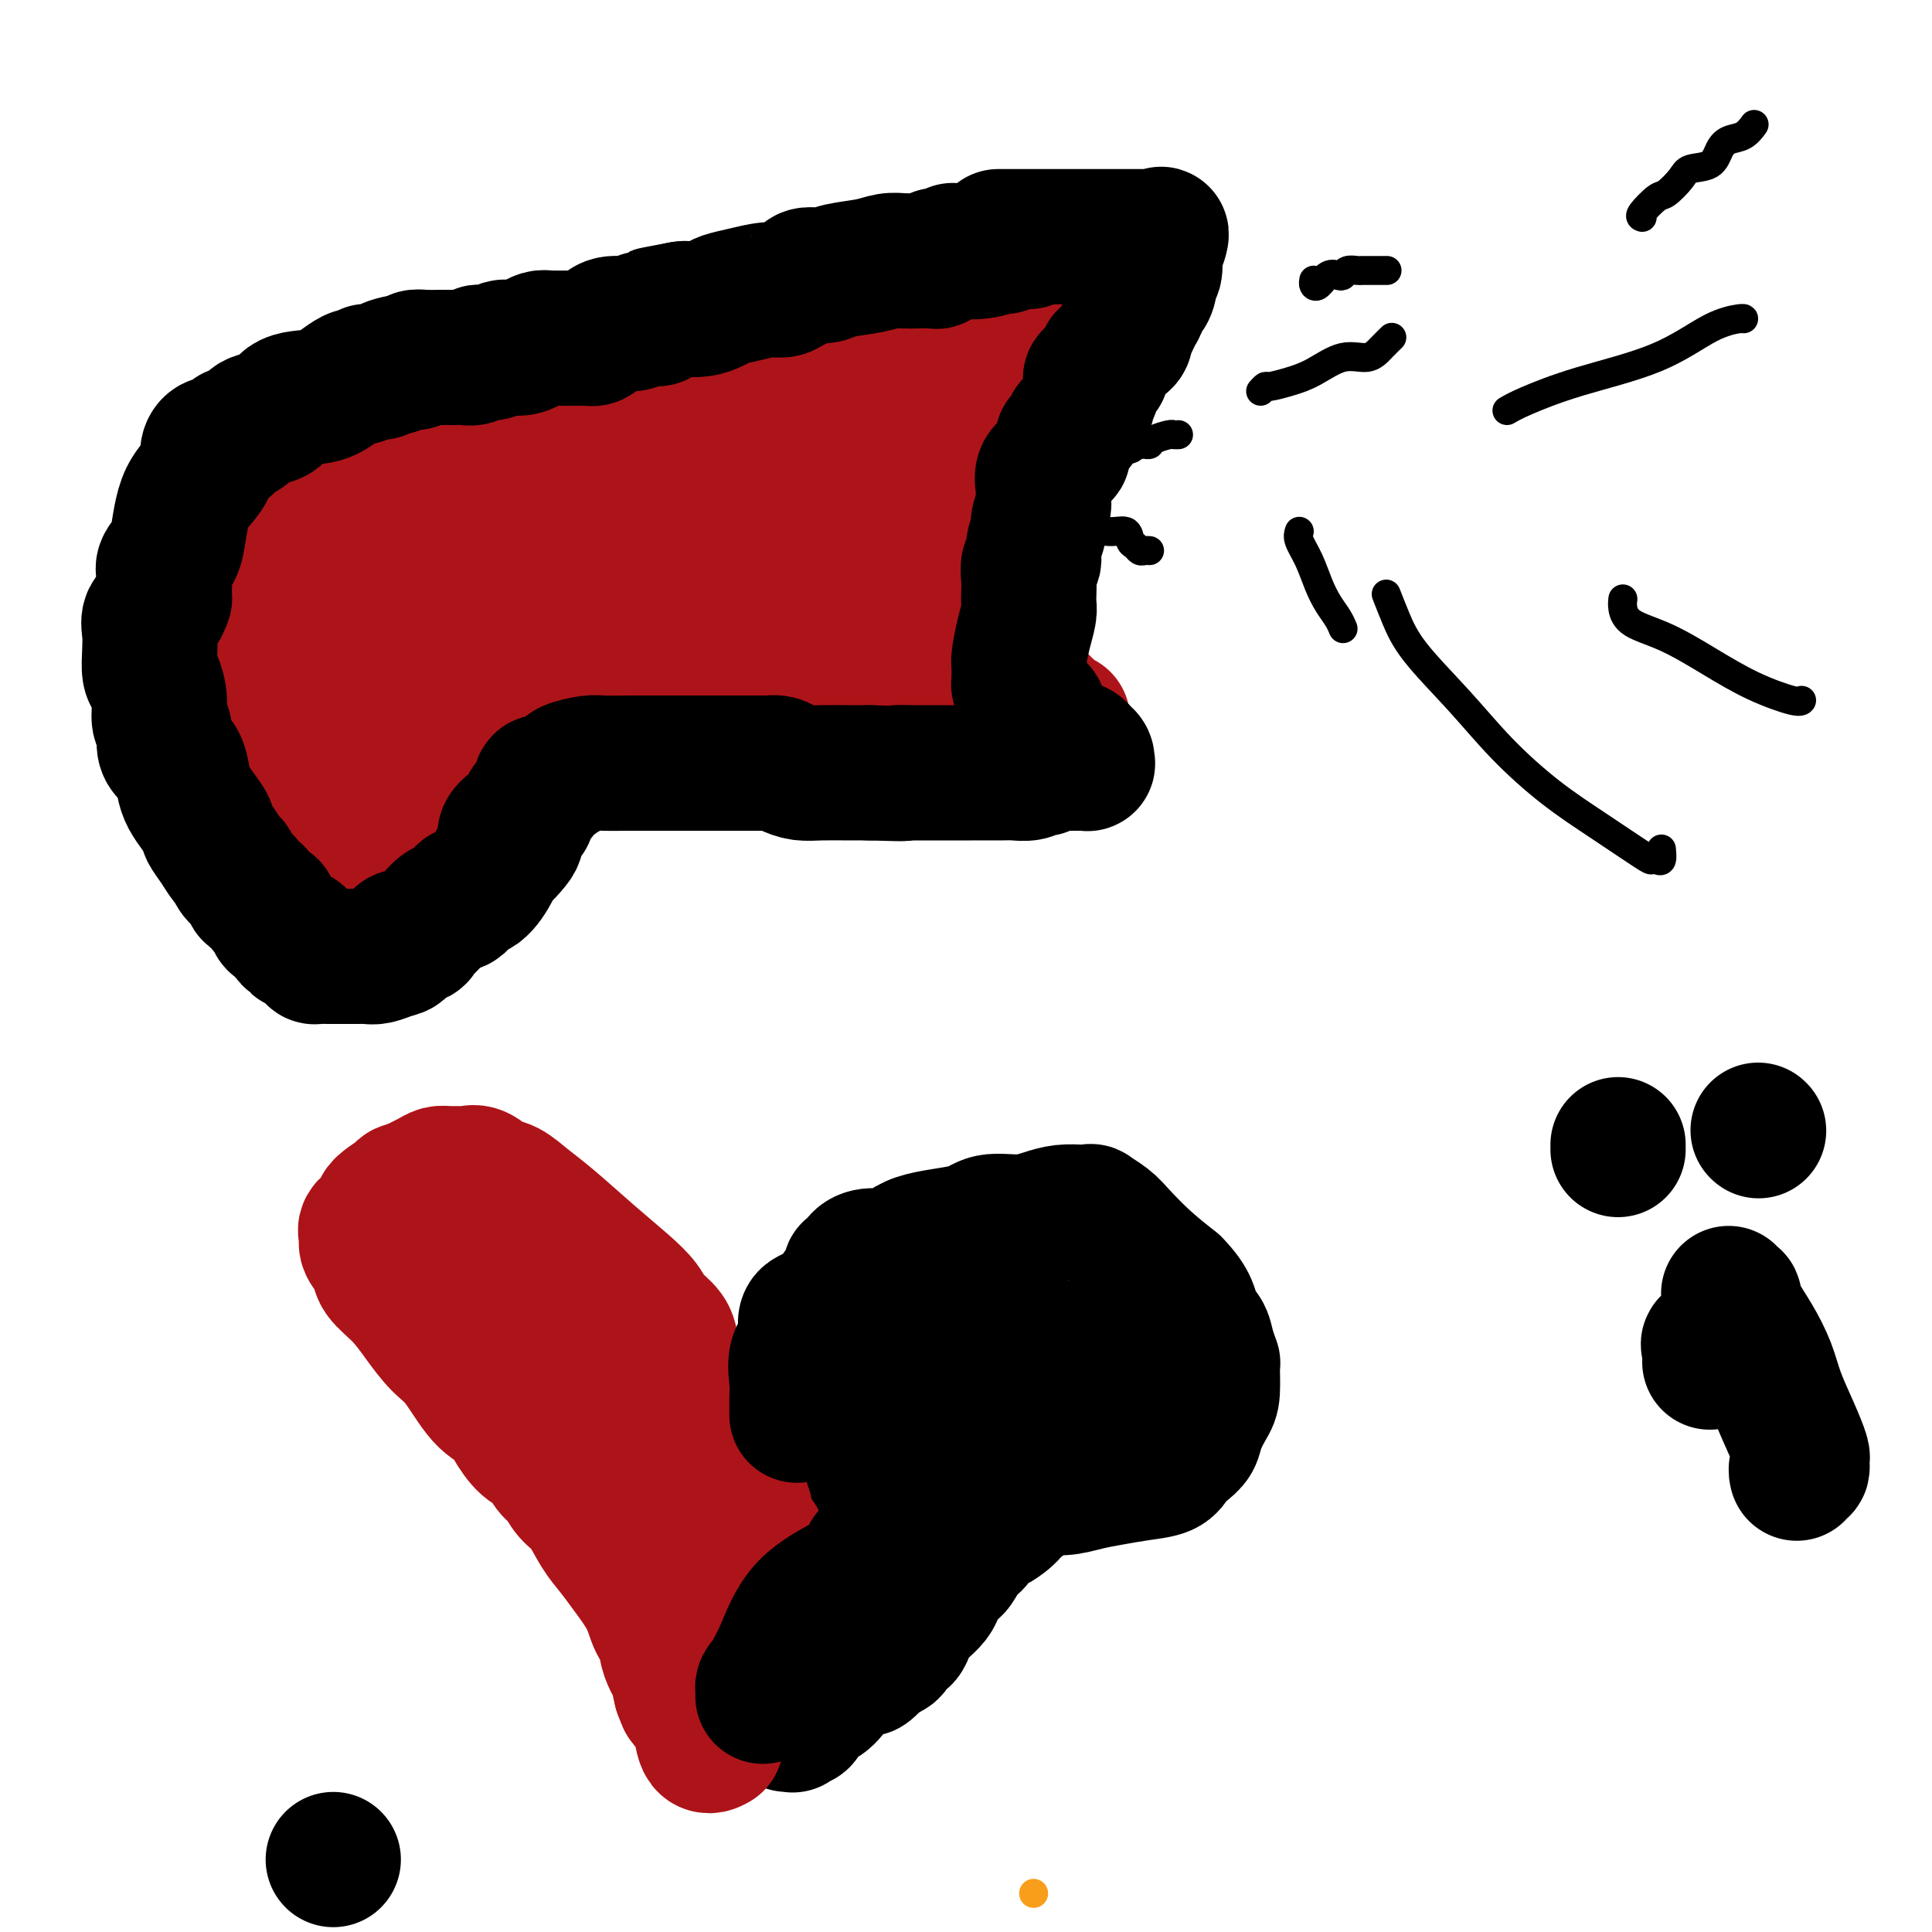 <svg viewBox='0 0 400 400' version='1.1' xmlns='http://www.w3.org/2000/svg' xmlns:xlink='http://www.w3.org/1999/xlink'><g fill='none' stroke='#F99E1B' stroke-width='6' stroke-linecap='round' stroke-linejoin='round'><path d='M214,392c0.000,0.000 0.000,0.000 0,0c0.000,0.000 0.000,0.000 0,0'/></g>
<g fill='none' stroke='#000000' stroke-width='6' stroke-linecap='round' stroke-linejoin='round'><path d='M53,123c-0.002,-0.057 -0.004,-0.115 0,0c0.004,0.115 0.015,0.402 0,1c-0.015,0.598 -0.056,1.506 0,2c0.056,0.494 0.210,0.574 0,1c-0.210,0.426 -0.785,1.197 -1,2c-0.215,0.803 -0.072,1.637 0,2c0.072,0.363 0.072,0.256 0,1c-0.072,0.744 -0.215,2.341 0,3c0.215,0.659 0.790,0.382 1,1c0.210,0.618 0.056,2.132 0,3c-0.056,0.868 -0.015,1.089 0,2c0.015,0.911 0.004,2.512 0,4c-0.004,1.488 -0.001,2.864 0,4c0.001,1.136 0.000,2.034 0,3c-0.000,0.966 -0.001,2.002 0,3c0.001,0.998 0.003,1.960 0,3c-0.003,1.040 -0.011,2.158 0,3c0.011,0.842 0.040,1.408 0,2c-0.040,0.592 -0.151,1.208 0,2c0.151,0.792 0.562,1.759 1,2c0.438,0.241 0.902,-0.243 1,0c0.098,0.243 -0.170,1.212 0,2c0.170,0.788 0.778,1.395 1,2c0.222,0.605 0.060,1.209 0,2c-0.060,0.791 -0.016,1.770 0,2c0.016,0.230 0.004,-0.289 0,0c-0.004,0.289 -0.001,1.387 0,2c0.001,0.613 0.000,0.742 0,1c-0.000,0.258 -0.000,0.646 0,1c0.000,0.354 0.000,0.672 0,1c-0.000,0.328 -0.000,0.664 0,1'/><path d='M56,181c0.627,9.149 0.694,3.023 1,1c0.306,-2.023 0.853,0.057 1,1c0.147,0.943 -0.104,0.749 0,1c0.104,0.251 0.563,0.947 1,1c0.437,0.053 0.854,-0.536 1,0c0.146,0.536 0.023,2.198 0,3c-0.023,0.802 0.054,0.744 0,1c-0.054,0.256 -0.240,0.825 0,1c0.240,0.175 0.904,-0.044 1,0c0.096,0.044 -0.377,0.352 0,1c0.377,0.648 1.602,1.638 2,2c0.398,0.362 -0.033,0.097 0,0c0.033,-0.097 0.531,-0.026 1,0c0.469,0.026 0.911,0.009 1,0c0.089,-0.009 -0.174,-0.008 0,0c0.174,0.008 0.784,0.024 1,0c0.216,-0.024 0.037,-0.086 0,0c-0.037,0.086 0.067,0.321 1,0c0.933,-0.321 2.693,-1.200 4,-2c1.307,-0.800 2.160,-1.523 3,-2c0.840,-0.477 1.669,-0.708 2,-1c0.331,-0.292 0.166,-0.646 0,-1'/><path d='M76,187c1.946,-1.094 0.311,-0.830 0,-1c-0.311,-0.170 0.702,-0.775 1,-1c0.298,-0.225 -0.117,-0.069 0,0c0.117,0.069 0.767,0.050 1,0c0.233,-0.050 0.048,-0.130 0,-1c-0.048,-0.870 0.040,-2.531 0,-3c-0.040,-0.469 -0.207,0.254 0,0c0.207,-0.254 0.787,-1.486 1,-2c0.213,-0.514 0.057,-0.309 0,-1c-0.057,-0.691 -0.015,-2.278 0,-3c0.015,-0.722 0.004,-0.578 0,-1c-0.004,-0.422 -0.001,-1.409 0,-2c0.001,-0.591 0.000,-0.784 0,-1c-0.000,-0.216 0.000,-0.453 0,-1c-0.000,-0.547 -0.001,-1.402 0,-2c0.001,-0.598 0.003,-0.939 0,-1c-0.003,-0.061 -0.011,0.157 0,0c0.011,-0.157 0.041,-0.690 0,-1c-0.041,-0.310 -0.152,-0.396 0,-1c0.152,-0.604 0.566,-1.724 1,-2c0.434,-0.276 0.887,0.292 1,0c0.113,-0.292 -0.113,-1.444 0,-2c0.113,-0.556 0.566,-0.516 1,-1c0.434,-0.484 0.848,-1.491 1,-2c0.152,-0.509 0.041,-0.518 0,-1c-0.041,-0.482 -0.011,-1.435 0,-2c0.011,-0.565 0.003,-0.743 0,-1c-0.003,-0.257 -0.001,-0.595 0,-1c0.001,-0.405 0.000,-0.878 0,-1c-0.000,-0.122 -0.000,0.108 0,0c0.000,-0.108 0.000,-0.554 0,-1'/><path d='M83,151c1.301,-6.044 1.053,-3.153 1,-2c-0.053,1.153 0.090,0.570 0,0c-0.090,-0.570 -0.413,-1.126 0,-2c0.413,-0.874 1.561,-2.065 2,-3c0.439,-0.935 0.169,-1.612 0,-2c-0.169,-0.388 -0.238,-0.486 0,-1c0.238,-0.514 0.782,-1.444 1,-2c0.218,-0.556 0.111,-0.737 0,-1c-0.111,-0.263 -0.227,-0.609 0,-1c0.227,-0.391 0.797,-0.826 1,-1c0.203,-0.174 0.040,-0.088 0,0c-0.040,0.088 0.042,0.177 0,0c-0.042,-0.177 -0.208,-0.622 0,-1c0.208,-0.378 0.791,-0.690 1,-1c0.209,-0.310 0.046,-0.619 0,-1c-0.046,-0.381 0.026,-0.833 0,-1c-0.026,-0.167 -0.150,-0.048 0,0c0.150,0.048 0.575,0.024 1,0'/><path d='M90,132c1.994,-2.939 3.480,-0.788 6,0c2.520,0.788 6.073,0.211 9,0c2.927,-0.211 5.228,-0.057 7,0c1.772,0.057 3.014,0.015 4,0c0.986,-0.015 1.715,-0.004 2,0c0.285,0.004 0.125,0.002 0,0c-0.125,-0.002 -0.214,-0.005 0,0c0.214,0.005 0.730,0.016 1,0c0.270,-0.016 0.295,-0.061 1,0c0.705,0.061 2.090,0.227 3,0c0.910,-0.227 1.343,-0.845 2,-1c0.657,-0.155 1.537,0.155 2,0c0.463,-0.155 0.508,-0.774 1,-1c0.492,-0.226 1.432,-0.061 2,0c0.568,0.061 0.764,0.016 1,0c0.236,-0.016 0.511,-0.004 1,0c0.489,0.004 1.192,0.001 2,0c0.808,-0.001 1.722,-0.000 2,0c0.278,0.000 -0.079,0.000 0,0c0.079,-0.000 0.595,-0.000 1,0c0.405,0.000 0.699,0.000 1,0c0.301,-0.000 0.608,-0.000 1,0c0.392,0.000 0.869,0.000 1,0c0.131,-0.000 -0.082,-0.001 0,0c0.082,0.001 0.460,0.004 1,0c0.540,-0.004 1.241,-0.015 2,0c0.759,0.015 1.574,0.056 2,0c0.426,-0.056 0.461,-0.207 1,0c0.539,0.207 1.583,0.774 2,1c0.417,0.226 0.209,0.113 0,0'/><path d='M148,131c9.070,-0.215 2.745,-0.254 1,0c-1.745,0.254 1.088,0.800 2,1c0.912,0.200 -0.098,0.054 0,0c0.098,-0.054 1.305,-0.014 2,0c0.695,0.014 0.880,0.004 1,0c0.120,-0.004 0.176,-0.001 0,0c-0.176,0.001 -0.585,0.000 0,0c0.585,-0.000 2.163,-0.000 3,0c0.837,0.000 0.932,0.000 1,0c0.068,-0.000 0.107,-0.001 0,0c-0.107,0.001 -0.362,0.004 0,0c0.362,-0.004 1.340,-0.016 2,0c0.660,0.016 1.003,0.060 1,0c-0.003,-0.060 -0.352,-0.224 0,0c0.352,0.224 1.405,0.834 2,1c0.595,0.166 0.733,-0.113 1,0c0.267,0.113 0.663,0.619 1,1c0.337,0.381 0.615,0.637 1,1c0.385,0.363 0.879,0.832 1,1c0.121,0.168 -0.129,0.035 0,0c0.129,-0.035 0.639,0.029 1,0c0.361,-0.029 0.573,-0.150 1,0c0.427,0.150 1.069,0.571 2,1c0.931,0.429 2.152,0.868 3,1c0.848,0.132 1.323,-0.042 4,1c2.677,1.042 7.554,3.298 12,5c4.446,1.702 8.460,2.848 13,4c4.540,1.152 9.607,2.310 13,3c3.393,0.690 5.112,0.911 6,1c0.888,0.089 0.944,0.044 1,0'/><path d='M223,152c12.500,3.500 6.250,1.750 0,0'/><path d='M190,72c0.073,0.033 0.146,0.065 0,0c-0.146,-0.065 -0.511,-0.228 -1,0c-0.489,0.228 -1.102,0.846 -2,1c-0.898,0.154 -2.081,-0.155 -3,0c-0.919,0.155 -1.575,0.774 -2,1c-0.425,0.226 -0.619,0.061 -1,0c-0.381,-0.061 -0.950,-0.016 -1,0c-0.050,0.016 0.420,0.004 0,0c-0.420,-0.004 -1.728,-0.001 -3,0c-1.272,0.001 -2.506,0.000 -3,0c-0.494,-0.000 -0.247,-0.000 0,0'/><path d='M174,74c-2.651,0.311 -1.278,0.087 -1,0c0.278,-0.087 -0.539,-0.037 -1,0c-0.461,0.037 -0.568,0.061 -1,0c-0.432,-0.061 -1.191,-0.209 -2,0c-0.809,0.209 -1.670,0.774 -2,1c-0.330,0.226 -0.130,0.113 0,0c0.130,-0.113 0.189,-0.227 0,0c-0.189,0.227 -0.628,0.793 -1,1c-0.372,0.207 -0.677,0.054 -1,0c-0.323,-0.054 -0.663,-0.011 -1,0c-0.337,0.011 -0.673,-0.011 -1,0c-0.327,0.011 -0.647,0.056 -1,0c-0.353,-0.056 -0.739,-0.211 -1,0c-0.261,0.211 -0.399,0.789 -1,1c-0.601,0.211 -1.666,0.057 -2,0c-0.334,-0.057 0.065,-0.015 0,0c-0.065,0.015 -0.592,0.004 -1,0c-0.408,-0.004 -0.696,-0.002 -1,0c-0.304,0.002 -0.624,0.004 -1,0c-0.376,-0.004 -0.808,-0.015 -1,0c-0.192,0.015 -0.145,0.057 0,0c0.145,-0.057 0.390,-0.211 0,0c-0.390,0.211 -1.413,0.788 -2,1c-0.587,0.212 -0.739,0.061 -1,0c-0.261,-0.061 -0.631,-0.030 -1,0c-0.369,0.030 -0.736,0.061 -1,0c-0.264,-0.061 -0.424,-0.212 -1,0c-0.576,0.212 -1.567,0.789 -2,1c-0.433,0.211 -0.309,0.057 -1,0c-0.691,-0.057 -2.197,-0.016 -3,0c-0.803,0.016 -0.901,0.008 -1,0'/><path d='M141,79c-5.287,0.774 -2.005,0.207 -1,0c1.005,-0.207 -0.268,-0.056 -1,0c-0.732,0.056 -0.923,0.016 -1,0c-0.077,-0.016 -0.038,-0.008 0,0'/><path d='M187,68c0.305,-0.452 0.610,-0.904 1,-1c0.390,-0.096 0.863,0.163 1,0c0.137,-0.163 -0.064,-0.747 0,-1c0.064,-0.253 0.394,-0.173 1,0c0.606,0.173 1.489,0.440 2,0c0.511,-0.440 0.649,-1.586 1,-2c0.351,-0.414 0.916,-0.096 1,0c0.084,0.096 -0.313,-0.030 0,0c0.313,0.030 1.338,0.218 2,0c0.662,-0.218 0.963,-0.840 1,-1c0.037,-0.160 -0.191,0.143 0,0c0.191,-0.143 0.800,-0.733 1,-1c0.200,-0.267 -0.010,-0.212 0,0c0.010,0.212 0.239,0.581 0,1c-0.239,0.419 -0.946,0.886 -1,1c-0.054,0.114 0.546,-0.127 0,0c-0.546,0.127 -2.239,0.622 -3,1c-0.761,0.378 -0.589,0.640 -1,1c-0.411,0.360 -1.403,0.817 -2,1c-0.597,0.183 -0.798,0.091 -1,0'/><path d='M190,67c-1.219,0.569 -0.767,-0.007 -1,0c-0.233,0.007 -1.150,0.597 -2,1c-0.850,0.403 -1.634,0.618 -2,1c-0.366,0.382 -0.314,0.930 -1,1c-0.686,0.070 -2.111,-0.337 -3,0c-0.889,0.337 -1.243,1.417 -2,2c-0.757,0.583 -1.919,0.668 -3,1c-1.081,0.332 -2.083,0.912 -3,1c-0.917,0.088 -1.751,-0.317 -2,0c-0.249,0.317 0.087,1.354 0,2c-0.087,0.646 -0.596,0.899 -1,1c-0.404,0.101 -0.702,0.051 -1,0'/><path d='M169,77c-3.697,1.547 -2.441,0.414 -3,0c-0.559,-0.414 -2.935,-0.111 -5,0c-2.065,0.111 -3.819,0.029 -5,0c-1.181,-0.029 -1.788,-0.005 -2,0c-0.212,0.005 -0.028,-0.009 0,0c0.028,0.009 -0.098,0.041 0,0c0.098,-0.041 0.422,-0.154 -1,0c-1.422,0.154 -4.588,0.576 -6,1c-1.412,0.424 -1.068,0.849 -2,1c-0.932,0.151 -3.140,0.026 -4,0c-0.860,-0.026 -0.371,0.046 -1,0c-0.629,-0.046 -2.376,-0.208 -3,0c-0.624,0.208 -0.125,0.788 -1,1c-0.875,0.212 -3.125,0.056 -4,0c-0.875,-0.056 -0.375,-0.012 -1,0c-0.625,0.012 -2.374,-0.007 -3,0c-0.626,0.007 -0.130,0.040 0,0c0.130,-0.040 -0.106,-0.154 -1,0c-0.894,0.154 -2.447,0.577 -4,1'/><path d='M123,81c-7.792,1.067 -4.273,1.736 -4,2c0.273,0.264 -2.701,0.123 -5,0c-2.299,-0.123 -3.923,-0.229 -5,0c-1.077,0.229 -1.609,0.792 -2,1c-0.391,0.208 -0.643,0.060 -1,0c-0.357,-0.060 -0.821,-0.031 -1,0c-0.179,0.031 -0.075,0.064 0,0c0.075,-0.064 0.119,-0.223 -1,0c-1.119,0.223 -3.402,0.830 -5,1c-1.598,0.170 -2.513,-0.098 -4,0c-1.487,0.098 -3.547,0.562 -5,1c-1.453,0.438 -2.299,0.850 -3,1c-0.701,0.150 -1.256,0.039 -2,0c-0.744,-0.039 -1.676,-0.007 -2,0c-0.324,0.007 -0.040,-0.012 0,0c0.040,0.012 -0.164,0.056 -1,0c-0.836,-0.056 -2.304,-0.211 -3,0c-0.696,0.211 -0.620,0.789 -1,1c-0.380,0.211 -1.215,0.056 -2,0c-0.785,-0.056 -1.520,-0.011 -2,0c-0.480,0.011 -0.707,-0.011 -1,0c-0.293,0.011 -0.653,0.056 -1,0c-0.347,-0.056 -0.681,-0.211 -1,0c-0.319,0.211 -0.621,0.789 -1,1c-0.379,0.211 -0.833,0.057 -1,0c-0.167,-0.057 -0.048,-0.016 0,0c0.048,0.016 0.024,0.008 0,0'/><path d='M69,89c-8.672,1.464 -3.353,1.124 -2,1c1.353,-0.124 -1.259,-0.033 -3,0c-1.741,0.033 -2.610,0.008 -4,0c-1.390,-0.008 -3.302,0.001 -4,0c-0.698,-0.001 -0.181,-0.012 0,0c0.181,0.012 0.025,0.046 0,0c-0.025,-0.046 0.082,-0.171 0,0c-0.082,0.171 -0.351,0.638 -1,1c-0.649,0.362 -1.677,0.621 -2,1c-0.323,0.379 0.058,0.880 0,1c-0.058,0.120 -0.555,-0.141 -1,0c-0.445,0.141 -0.837,0.685 -1,1c-0.163,0.315 -0.096,0.401 0,1c0.096,0.599 0.222,1.709 0,2c-0.222,0.291 -0.791,-0.239 -1,0c-0.209,0.239 -0.059,1.246 0,2c0.059,0.754 0.026,1.254 0,2c-0.026,0.746 -0.045,1.739 0,2c0.045,0.261 0.156,-0.211 0,0c-0.156,0.211 -0.578,1.106 -1,2'/><path d='M49,105c-0.786,2.137 -0.749,0.979 -1,1c-0.251,0.021 -0.788,1.219 -1,2c-0.212,0.781 -0.099,1.144 0,2c0.099,0.856 0.184,2.204 0,3c-0.184,0.796 -0.638,1.039 -1,1c-0.362,-0.039 -0.633,-0.361 -1,0c-0.367,0.361 -0.830,1.404 -1,2c-0.170,0.596 -0.045,0.746 0,1c0.045,0.254 0.012,0.611 0,1c-0.012,0.389 -0.003,0.811 0,1c0.003,0.189 0.001,0.145 0,0c-0.001,-0.145 -0.000,-0.393 0,0c0.000,0.393 0.000,1.425 0,2c-0.000,0.575 -0.000,0.693 0,1c0.000,0.307 0.000,0.802 0,1c-0.000,0.198 -0.000,0.099 0,0'/><path d='M205,83c0.367,0.180 0.735,0.361 1,0c0.265,-0.361 0.428,-1.263 1,-2c0.572,-0.737 1.555,-1.310 3,-2c1.445,-0.690 3.353,-1.497 5,-2c1.647,-0.503 3.033,-0.703 4,-1c0.967,-0.297 1.514,-0.693 2,-1c0.486,-0.307 0.912,-0.527 2,-1c1.088,-0.473 2.838,-1.198 4,-2c1.162,-0.802 1.737,-1.679 3,-2c1.263,-0.321 3.214,-0.086 5,0c1.786,0.086 3.407,0.023 4,0c0.593,-0.023 0.160,-0.006 0,0c-0.160,0.006 -0.046,0.002 0,0c0.046,-0.002 0.023,-0.001 0,0'/><path d='M207,97c-0.005,-0.135 -0.010,-0.270 0,0c0.010,0.270 0.034,0.944 0,1c-0.034,0.056 -0.128,-0.505 1,0c1.128,0.505 3.476,2.077 5,3c1.524,0.923 2.223,1.198 4,2c1.777,0.802 4.633,2.131 6,3c1.367,0.869 1.245,1.279 2,2c0.755,0.721 2.387,1.752 4,2c1.613,0.248 3.205,-0.287 4,0c0.795,0.287 0.791,1.398 1,2c0.209,0.602 0.631,0.697 1,1c0.369,0.303 0.687,0.813 1,1c0.313,0.187 0.623,0.050 1,0c0.377,-0.050 0.822,-0.014 1,0c0.178,0.014 0.089,0.007 0,0'/><path d='M228,93c0.281,0.008 0.562,0.016 1,0c0.438,-0.016 1.034,-0.057 2,0c0.966,0.057 2.301,0.212 3,0c0.699,-0.212 0.763,-0.792 1,-1c0.237,-0.208 0.649,-0.046 1,0c0.351,0.046 0.643,-0.026 1,0c0.357,0.026 0.779,0.151 1,0c0.221,-0.151 0.242,-0.576 1,-1c0.758,-0.424 2.255,-0.846 3,-1c0.745,-0.154 0.739,-0.042 1,0c0.261,0.042 0.789,0.012 1,0c0.211,-0.012 0.106,-0.006 0,0'/><path d='M199,62c0.000,0.331 0.000,0.662 0,1c-0.000,0.338 -0.000,0.683 0,1c0.000,0.317 0.000,0.606 0,1c-0.000,0.394 -0.000,0.893 0,1c0.000,0.107 0.000,-0.179 0,0c-0.000,0.179 -0.000,0.822 0,1c0.000,0.178 0.000,-0.111 0,0c-0.000,0.111 -0.000,0.620 0,1c0.000,0.380 0.000,0.630 0,1c-0.000,0.370 -0.000,0.860 0,1c0.000,0.140 0.000,-0.068 0,0c-0.000,0.068 -0.001,0.414 0,1c0.001,0.586 0.004,1.414 0,2c-0.004,0.586 -0.015,0.932 0,1c0.015,0.068 0.057,-0.140 0,0c-0.057,0.140 -0.211,0.629 0,2c0.211,1.371 0.789,3.624 1,5c0.211,1.376 0.057,1.874 0,2c-0.057,0.126 -0.015,-0.121 0,0c0.015,0.121 0.004,0.610 0,1c-0.004,0.390 -0.001,0.682 0,1c0.001,0.318 0.000,0.661 0,1c-0.000,0.339 -0.000,0.673 0,1c0.000,0.327 0.000,0.649 0,1c-0.000,0.351 -0.000,0.733 0,1c0.000,0.267 0.000,0.418 0,1c-0.000,0.582 -0.000,1.595 0,2c0.000,0.405 0.000,0.203 0,0'/><path d='M200,92c0.171,4.985 0.098,2.449 0,2c-0.098,-0.449 -0.222,1.189 0,2c0.222,0.811 0.792,0.795 1,1c0.208,0.205 0.056,0.633 0,1c-0.056,0.367 -0.016,0.674 0,1c0.016,0.326 0.008,0.669 0,1c-0.008,0.331 -0.016,0.648 0,1c0.016,0.352 0.056,0.739 0,1c-0.056,0.261 -0.207,0.396 0,1c0.207,0.604 0.774,1.676 1,2c0.226,0.324 0.113,-0.099 0,0c-0.113,0.099 -0.226,0.719 0,1c0.226,0.281 0.793,0.222 1,1c0.207,0.778 0.056,2.394 0,3c-0.056,0.606 -0.015,0.204 0,0c0.015,-0.204 0.004,-0.209 0,0c-0.004,0.209 -0.001,0.634 0,1c0.001,0.366 -0.001,0.675 0,1c0.001,0.325 0.003,0.668 0,1c-0.003,0.332 -0.011,0.653 0,1c0.011,0.347 0.042,0.720 0,1c-0.042,0.280 -0.155,0.467 0,1c0.155,0.533 0.580,1.413 1,2c0.420,0.587 0.834,0.882 1,1c0.166,0.118 0.083,0.059 0,0'/><path d='M205,119c0.791,4.377 0.268,1.820 0,1c-0.268,-0.820 -0.282,0.096 0,1c0.282,0.904 0.860,1.797 1,2c0.140,0.203 -0.160,-0.284 0,0c0.160,0.284 0.779,1.338 1,2c0.221,0.662 0.045,0.932 0,1c-0.045,0.068 0.040,-0.066 0,0c-0.040,0.066 -0.207,0.333 0,1c0.207,0.667 0.788,1.734 1,2c0.212,0.266 0.056,-0.270 0,0c-0.056,0.270 -0.011,1.347 0,2c0.011,0.653 -0.011,0.882 0,1c0.011,0.118 0.055,0.126 0,0c-0.055,-0.126 -0.211,-0.384 0,0c0.211,0.384 0.788,1.411 1,2c0.212,0.589 0.061,0.740 0,1c-0.061,0.260 -0.030,0.630 0,1'/><path d='M209,136c0.558,2.582 -0.047,0.536 0,0c0.047,-0.536 0.745,0.439 1,1c0.255,0.561 0.068,0.710 0,1c-0.068,0.290 -0.018,0.722 0,1c0.018,0.278 0.005,0.403 0,1c-0.005,0.597 -0.001,1.667 0,2c0.001,0.333 0.000,-0.069 0,0c-0.000,0.069 -0.000,0.611 0,1c0.000,0.389 0.000,0.626 0,1c-0.000,0.374 -0.000,0.884 0,1c0.000,0.116 0.000,-0.161 0,0c-0.000,0.161 -0.000,0.760 0,1c0.000,0.240 0.000,0.120 0,0'/><path d='M272,58c-0.067,0.363 -0.134,0.725 0,1c0.134,0.275 0.469,0.462 1,0c0.531,-0.462 1.259,-1.574 2,-2c0.741,-0.426 1.494,-0.167 2,0c0.506,0.167 0.765,0.241 1,0c0.235,-0.241 0.447,-0.797 1,-1c0.553,-0.203 1.448,-0.055 2,0c0.552,0.055 0.761,0.015 1,0c0.239,-0.015 0.507,-0.004 1,0c0.493,0.004 1.210,0.001 2,0c0.790,-0.001 1.654,-0.000 2,0c0.346,0.000 0.173,0.000 0,0'/><path d='M287,123c0.610,1.559 1.219,3.118 2,5c0.781,1.882 1.733,4.087 4,7c2.267,2.913 5.847,6.536 9,10c3.153,3.464 5.877,6.771 9,10c3.123,3.229 6.643,6.381 10,9c3.357,2.619 6.549,4.704 10,7c3.451,2.296 7.159,4.804 9,6c1.841,1.196 1.814,1.080 2,1c0.186,-0.080 0.586,-0.125 1,0c0.414,0.125 0.842,0.418 1,0c0.158,-0.418 0.045,-1.548 0,-2c-0.045,-0.452 -0.023,-0.226 0,0'/><path d='M312,85c0.853,-0.500 1.707,-0.999 4,-2c2.293,-1.001 6.026,-2.503 11,-4c4.974,-1.497 11.189,-2.990 16,-5c4.811,-2.010 8.217,-4.539 11,-6c2.783,-1.461 4.941,-1.855 6,-2c1.059,-0.145 1.017,-0.041 1,0c-0.017,0.041 -0.008,0.021 0,0'/><path d='M340,45c-0.301,-0.093 -0.602,-0.186 0,-1c0.602,-0.814 2.108,-2.349 3,-3c0.892,-0.651 1.170,-0.419 2,-1c0.830,-0.581 2.213,-1.977 3,-3c0.787,-1.023 0.977,-1.673 2,-2c1.023,-0.327 2.880,-0.330 4,-1c1.120,-0.670 1.502,-2.008 2,-3c0.498,-0.992 1.113,-1.637 2,-2c0.887,-0.363 2.047,-0.444 3,-1c0.953,-0.556 1.701,-1.587 2,-2c0.299,-0.413 0.150,-0.206 0,0'/><path d='M336,124c-0.072,0.565 -0.144,1.130 0,2c0.144,0.870 0.504,2.044 2,3c1.496,0.956 4.128,1.692 7,3c2.872,1.308 5.985,3.187 9,5c3.015,1.813 5.932,3.558 9,5c3.068,1.442 6.288,2.581 8,3c1.712,0.419 1.918,0.120 2,0c0.082,-0.120 0.041,-0.060 0,0'/><path d='M261,81c0.401,-0.443 0.801,-0.887 1,-1c0.199,-0.113 0.195,0.104 1,0c0.805,-0.104 2.417,-0.531 4,-1c1.583,-0.469 3.135,-0.981 5,-2c1.865,-1.019 4.041,-2.547 6,-3c1.959,-0.453 3.700,0.167 5,0c1.300,-0.167 2.158,-1.122 3,-2c0.842,-0.878 1.669,-1.679 2,-2c0.331,-0.321 0.165,-0.160 0,0'/><path d='M269,110c-0.178,0.517 -0.357,1.034 0,2c0.357,0.966 1.248,2.382 2,4c0.752,1.618 1.364,3.439 2,5c0.636,1.561 1.294,2.862 2,4c0.706,1.138 1.459,2.114 2,3c0.541,0.886 0.869,1.682 1,2c0.131,0.318 0.066,0.159 0,0'/></g>
<g fill='none' stroke='#AD1419' stroke-width='28' stroke-linecap='round' stroke-linejoin='round'><path d='M187,80c-0.061,-0.129 -0.122,-0.258 0,0c0.122,0.258 0.427,0.905 0,1c-0.427,0.095 -1.587,-0.360 -2,0c-0.413,0.360 -0.078,1.535 -1,2c-0.922,0.465 -3.102,0.218 -4,0c-0.898,-0.218 -0.516,-0.409 -1,0c-0.484,0.409 -1.835,1.416 -3,2c-1.165,0.584 -2.145,0.744 -3,1c-0.855,0.256 -1.584,0.609 -2,1c-0.416,0.391 -0.517,0.822 -1,1c-0.483,0.178 -1.348,0.104 -2,0c-0.652,-0.104 -1.090,-0.238 -1,0c0.090,0.238 0.710,0.848 0,1c-0.710,0.152 -2.750,-0.156 -4,0c-1.250,0.156 -1.711,0.774 -2,1c-0.289,0.226 -0.405,0.061 -1,0c-0.595,-0.061 -1.670,-0.016 -2,0c-0.330,0.016 0.086,0.004 0,0c-0.086,-0.004 -0.675,-0.001 -1,0c-0.325,0.001 -0.386,0.000 -1,0c-0.614,-0.000 -1.782,-0.000 -2,0c-0.218,0.000 0.515,0.000 0,0c-0.515,-0.000 -2.279,-0.000 -4,0c-1.721,0.000 -3.399,0.000 -5,0c-1.601,-0.000 -3.123,-0.000 -4,0c-0.877,0.000 -1.108,0.000 -2,0c-0.892,-0.000 -2.446,-0.000 -4,0'/><path d='M135,90c-4.575,0.000 -3.511,0.000 -4,0c-0.489,-0.000 -2.529,-0.000 -4,0c-1.471,0.000 -2.372,0.000 -3,0c-0.628,-0.000 -0.983,-0.000 -2,0c-1.017,0.000 -2.696,0.000 -4,0c-1.304,-0.000 -2.232,-0.000 -3,0c-0.768,0.000 -1.375,0.000 -2,0c-0.625,-0.000 -1.268,-0.000 -2,0c-0.732,0.000 -1.552,0.000 -2,0c-0.448,-0.000 -0.522,-0.000 -1,0c-0.478,0.000 -1.358,0.000 -2,0c-0.642,-0.000 -1.045,-0.000 -1,0c0.045,0.000 0.536,0.000 0,0c-0.536,-0.000 -2.101,-0.000 -3,0c-0.899,0.000 -1.133,0.000 -2,0c-0.867,-0.000 -2.368,-0.001 -3,0c-0.632,0.001 -0.397,0.004 -1,0c-0.603,-0.004 -2.044,-0.015 -3,0c-0.956,0.015 -1.426,0.057 -2,0c-0.574,-0.057 -1.253,-0.211 -2,0c-0.747,0.211 -1.561,0.788 -2,1c-0.439,0.212 -0.503,0.061 -1,0c-0.497,-0.061 -1.429,-0.030 -2,0c-0.571,0.030 -0.783,0.060 -1,0c-0.217,-0.060 -0.439,-0.208 -1,0c-0.561,0.208 -1.460,0.774 -2,1c-0.540,0.226 -0.722,0.113 -1,0c-0.278,-0.113 -0.652,-0.226 -1,0c-0.348,0.226 -0.671,0.792 -1,1c-0.329,0.208 -0.666,0.060 -1,0c-0.334,-0.060 -0.667,-0.030 -1,0'/><path d='M75,93c-9.455,0.704 -3.093,0.963 -1,1c2.093,0.037 -0.085,-0.148 -1,0c-0.915,0.148 -0.569,0.628 -1,1c-0.431,0.372 -1.639,0.634 -2,1c-0.361,0.366 0.123,0.834 0,1c-0.123,0.166 -0.855,0.029 -1,0c-0.145,-0.029 0.297,0.048 0,0c-0.297,-0.048 -1.333,-0.223 -2,0c-0.667,0.223 -0.966,0.843 -1,1c-0.034,0.157 0.197,-0.150 0,0c-0.197,0.150 -0.823,0.759 -1,1c-0.177,0.241 0.093,0.116 0,0c-0.093,-0.116 -0.549,-0.224 -1,0c-0.451,0.224 -0.895,0.778 -1,1c-0.105,0.222 0.130,0.110 0,0c-0.130,-0.110 -0.626,-0.218 -1,0c-0.374,0.218 -0.626,0.763 -1,1c-0.374,0.237 -0.870,0.167 -1,0c-0.130,-0.167 0.106,-0.430 0,0c-0.106,0.430 -0.553,1.554 -1,2c-0.447,0.446 -0.894,0.212 -1,0c-0.106,-0.212 0.129,-0.404 0,0c-0.129,0.404 -0.620,1.404 0,2c0.620,0.596 2.352,0.787 3,1c0.648,0.213 0.212,0.447 0,1c-0.212,0.553 -0.200,1.427 0,2c0.200,0.573 0.590,0.847 1,1c0.410,0.153 0.842,0.185 1,0c0.158,-0.185 0.043,-0.588 0,0c-0.043,0.588 -0.012,2.168 0,3c0.012,0.832 0.006,0.916 0,1'/><path d='M63,114c0.845,1.916 0.959,1.207 1,1c0.041,-0.207 0.011,0.090 0,1c-0.011,0.910 -0.003,2.433 0,3c0.003,0.567 0.002,0.177 0,0c-0.002,-0.177 -0.004,-0.140 0,0c0.004,0.140 0.015,0.385 0,1c-0.015,0.615 -0.056,1.601 0,2c0.056,0.399 0.208,0.210 0,1c-0.208,0.790 -0.778,2.557 -1,3c-0.222,0.443 -0.098,-0.440 0,0c0.098,0.440 0.170,2.203 0,3c-0.170,0.797 -0.581,0.628 -1,1c-0.419,0.372 -0.844,1.283 -1,2c-0.156,0.717 -0.042,1.239 0,2c0.042,0.761 0.011,1.762 0,2c-0.011,0.238 -0.003,-0.287 0,0c0.003,0.287 -0.000,1.385 0,2c0.000,0.615 0.004,0.746 0,1c-0.004,0.254 -0.014,0.632 0,1c0.014,0.368 0.053,0.726 0,1c-0.053,0.274 -0.199,0.465 0,1c0.199,0.535 0.743,1.413 1,2c0.257,0.587 0.225,0.882 0,1c-0.225,0.118 -0.645,0.058 0,1c0.645,0.942 2.355,2.886 3,4c0.645,1.114 0.225,1.398 0,2c-0.225,0.602 -0.256,1.522 0,2c0.256,0.478 0.800,0.513 1,1c0.200,0.487 0.057,1.425 0,2c-0.057,0.575 -0.029,0.788 0,1'/><path d='M66,158c1.016,2.308 1.057,0.077 1,0c-0.057,-0.077 -0.211,1.999 0,3c0.211,1.001 0.786,0.928 1,1c0.214,0.072 0.067,0.291 0,1c-0.067,0.709 -0.053,1.910 0,3c0.053,1.090 0.144,2.071 1,3c0.856,0.929 2.478,1.808 3,2c0.522,0.192 -0.056,-0.303 0,0c0.056,0.303 0.747,1.404 1,2c0.253,0.596 0.068,0.686 0,1c-0.068,0.314 -0.018,0.852 0,1c0.018,0.148 0.005,-0.094 0,0c-0.005,0.094 -0.001,0.525 0,1c0.001,0.475 0.000,0.993 0,1c-0.000,0.007 -0.000,-0.496 0,-1'/><path d='M73,176c1.025,2.686 0.089,0.402 -1,-1c-1.089,-1.402 -2.330,-1.921 -3,-4c-0.670,-2.079 -0.769,-5.717 -1,-8c-0.231,-2.283 -0.595,-3.212 -1,-5c-0.405,-1.788 -0.851,-4.437 -1,-6c-0.149,-1.563 -0.003,-2.041 0,-3c0.003,-0.959 -0.139,-2.398 0,-3c0.139,-0.602 0.559,-0.368 1,-1c0.441,-0.632 0.904,-2.129 1,-3c0.096,-0.871 -0.174,-1.116 0,-2c0.174,-0.884 0.793,-2.408 1,-3c0.207,-0.592 0.001,-0.253 0,-1c-0.001,-0.747 0.203,-2.582 1,-4c0.797,-1.418 2.186,-2.420 3,-3c0.814,-0.580 1.053,-0.738 1,-1c-0.053,-0.262 -0.399,-0.628 0,-1c0.399,-0.372 1.542,-0.751 2,-1c0.458,-0.249 0.231,-0.369 0,-1c-0.231,-0.631 -0.467,-1.775 0,-2c0.467,-0.225 1.637,0.469 2,0c0.363,-0.469 -0.083,-2.099 0,-3c0.083,-0.901 0.694,-1.071 1,-1c0.306,0.071 0.308,0.383 1,0c0.692,-0.383 2.073,-1.461 3,-2c0.927,-0.539 1.399,-0.540 2,-1c0.601,-0.460 1.330,-1.380 2,-2c0.670,-0.620 1.282,-0.940 2,-1c0.718,-0.060 1.543,0.138 2,0c0.457,-0.138 0.546,-0.614 1,-1c0.454,-0.386 1.273,-0.682 2,-1c0.727,-0.318 1.364,-0.659 2,-1'/><path d='M96,110c2.573,-1.514 0.005,-0.300 0,0c-0.005,0.300 2.553,-0.316 4,-1c1.447,-0.684 1.782,-1.436 3,-2c1.218,-0.564 3.320,-0.938 5,-1c1.680,-0.062 2.938,0.190 4,0c1.062,-0.190 1.929,-0.821 3,-1c1.071,-0.179 2.345,0.093 4,0c1.655,-0.093 3.692,-0.550 5,-1c1.308,-0.450 1.888,-0.891 3,-1c1.112,-0.109 2.755,0.114 4,0c1.245,-0.114 2.091,-0.565 3,-1c0.909,-0.435 1.882,-0.853 3,-1c1.118,-0.147 2.382,-0.024 3,0c0.618,0.024 0.590,-0.050 1,0c0.410,0.050 1.256,0.224 2,0c0.744,-0.224 1.384,-0.847 2,-1c0.616,-0.153 1.207,0.165 2,0c0.793,-0.165 1.787,-0.814 3,-1c1.213,-0.186 2.644,0.091 4,0c1.356,-0.091 2.637,-0.550 4,-1c1.363,-0.450 2.810,-0.891 4,-1c1.190,-0.109 2.125,0.114 3,0c0.875,-0.114 1.691,-0.566 2,-1c0.309,-0.434 0.110,-0.851 0,-1c-0.110,-0.149 -0.133,-0.030 0,0c0.133,0.030 0.420,-0.030 1,0c0.580,0.030 1.451,0.149 2,0c0.549,-0.149 0.776,-0.566 1,-1c0.224,-0.434 0.445,-0.886 1,-1c0.555,-0.114 1.444,0.110 2,0c0.556,-0.110 0.778,-0.555 1,-1'/><path d='M175,92c1.711,-0.774 0.988,-0.210 1,0c0.012,0.210 0.760,0.067 1,0c0.240,-0.067 -0.027,-0.056 0,0c0.027,0.056 0.348,0.159 1,0c0.652,-0.159 1.635,-0.578 2,-1c0.365,-0.422 0.112,-0.845 0,-1c-0.112,-0.155 -0.084,-0.042 0,0c0.084,0.042 0.222,0.014 1,0c0.778,-0.014 2.195,-0.013 3,0c0.805,0.013 0.999,0.039 1,0c0.001,-0.039 -0.192,-0.144 0,0c0.192,0.144 0.768,0.538 1,1c0.232,0.462 0.122,0.991 0,1c-0.122,0.009 -0.254,-0.502 0,0c0.254,0.502 0.894,2.019 1,3c0.106,0.981 -0.322,1.428 0,2c0.322,0.572 1.396,1.270 2,2c0.604,0.730 0.740,1.491 1,2c0.260,0.509 0.644,0.765 1,1c0.356,0.235 0.683,0.447 1,1c0.317,0.553 0.625,1.445 1,2c0.375,0.555 0.818,0.773 1,1c0.182,0.227 0.104,0.462 0,1c-0.104,0.538 -0.235,1.379 0,2c0.235,0.621 0.836,1.022 1,1c0.164,-0.022 -0.110,-0.467 0,0c0.110,0.467 0.603,1.848 1,3c0.397,1.152 0.699,2.076 1,3'/><path d='M197,116c1.883,4.304 1.091,3.063 1,3c-0.091,-0.063 0.518,1.051 1,2c0.482,0.949 0.837,1.732 1,2c0.163,0.268 0.135,0.020 0,0c-0.135,-0.020 -0.376,0.188 0,1c0.376,0.812 1.369,2.228 2,3c0.631,0.772 0.901,0.900 1,1c0.099,0.100 0.027,0.173 0,1c-0.027,0.827 -0.008,2.408 0,3c0.008,0.592 0.005,0.197 0,0c-0.005,-0.197 -0.011,-0.194 0,0c0.011,0.194 0.039,0.581 0,1c-0.039,0.419 -0.147,0.871 0,1c0.147,0.129 0.548,-0.063 0,0c-0.548,0.063 -2.046,0.382 -3,0c-0.954,-0.382 -1.364,-1.465 -3,-2c-1.636,-0.535 -4.499,-0.522 -6,-1c-1.501,-0.478 -1.641,-1.449 -2,-2c-0.359,-0.551 -0.936,-0.684 -2,-1c-1.064,-0.316 -2.615,-0.817 -4,-1c-1.385,-0.183 -2.604,-0.049 -3,0c-0.396,0.049 0.030,0.014 0,0c-0.030,-0.014 -0.515,-0.007 -1,0'/><path d='M179,127c-3.743,-1.092 -2.600,-0.321 -2,0c0.600,0.321 0.657,0.192 0,0c-0.657,-0.192 -2.029,-0.447 -3,-1c-0.971,-0.553 -1.540,-1.405 -3,-2c-1.460,-0.595 -3.812,-0.934 -5,-1c-1.188,-0.066 -1.213,0.141 -3,0c-1.787,-0.141 -5.335,-0.630 -7,-1c-1.665,-0.370 -1.448,-0.621 -2,-1c-0.552,-0.379 -1.874,-0.886 -3,-1c-1.126,-0.114 -2.054,0.166 -3,0c-0.946,-0.166 -1.908,-0.776 -3,-1c-1.092,-0.224 -2.313,-0.060 -4,0c-1.687,0.060 -3.841,0.016 -5,0c-1.159,-0.016 -1.325,-0.004 -2,0c-0.675,0.004 -1.859,0.001 -3,0c-1.141,-0.001 -2.238,-0.000 -3,0c-0.762,0.000 -1.190,0.000 -2,0c-0.810,-0.000 -2.003,-0.000 -3,0c-0.997,0.000 -1.798,0.000 -3,0c-1.202,-0.000 -2.804,-0.000 -4,0c-1.196,0.000 -1.987,0.000 -3,0c-1.013,-0.000 -2.250,-0.000 -3,0c-0.750,0.000 -1.014,0.000 -2,0c-0.986,-0.000 -2.695,-0.000 -4,0c-1.305,0.000 -2.205,0.000 -4,0c-1.795,-0.000 -4.483,-0.000 -6,0c-1.517,0.000 -1.862,0.000 -2,0c-0.138,-0.000 -0.069,-0.000 0,0'/><path d='M92,119c-8.055,0.011 -1.691,0.037 1,0c2.691,-0.037 1.711,-0.138 2,0c0.289,0.138 1.847,0.516 3,0c1.153,-0.516 1.902,-1.927 3,-3c1.098,-1.073 2.544,-1.808 5,-2c2.456,-0.192 5.923,0.159 8,0c2.077,-0.159 2.764,-0.827 4,-1c1.236,-0.173 3.020,0.151 4,0c0.980,-0.151 1.157,-0.775 2,-1c0.843,-0.225 2.353,-0.050 3,0c0.647,0.050 0.433,-0.025 1,0c0.567,0.025 1.915,0.150 3,0c1.085,-0.150 1.906,-0.576 4,-1c2.094,-0.424 5.462,-0.846 8,-1c2.538,-0.154 4.246,-0.041 6,0c1.754,0.041 3.553,0.011 5,0c1.447,-0.011 2.540,-0.003 3,0c0.460,0.003 0.286,0.001 1,0c0.714,-0.001 2.318,-0.000 3,0c0.682,0.000 0.444,0.000 1,0c0.556,-0.000 1.906,-0.000 3,0c1.094,0.000 1.932,0.000 3,0c1.068,-0.000 2.364,-0.000 3,0c0.636,0.000 0.610,0.000 1,0c0.390,-0.000 1.195,-0.000 2,0'/><path d='M174,110c10.468,-0.650 2.637,-0.275 0,0c-2.637,0.275 -0.082,0.450 1,1c1.082,0.550 0.689,1.475 1,2c0.311,0.525 1.325,0.650 2,1c0.675,0.350 1.012,0.925 2,2c0.988,1.075 2.627,2.651 4,4c1.373,1.349 2.478,2.469 3,3c0.522,0.531 0.459,0.471 1,1c0.541,0.529 1.684,1.648 2,2c0.316,0.352 -0.195,-0.064 0,0c0.195,0.064 1.098,0.607 2,1c0.902,0.393 1.805,0.635 2,1c0.195,0.365 -0.317,0.854 0,1c0.317,0.146 1.464,-0.051 2,0c0.536,0.051 0.461,0.351 1,1c0.539,0.649 1.691,1.648 2,2c0.309,0.352 -0.224,0.057 0,0c0.224,-0.057 1.207,0.122 2,1c0.793,0.878 1.396,2.454 2,3c0.604,0.546 1.210,0.063 2,0c0.790,-0.063 1.765,0.294 2,1c0.235,0.706 -0.270,1.761 0,2c0.270,0.239 1.316,-0.339 2,0c0.684,0.339 1.006,1.596 1,2c-0.006,0.404 -0.338,-0.046 0,0c0.338,0.046 1.347,0.586 2,1c0.653,0.414 0.948,0.702 1,1c0.052,0.298 -0.141,0.606 0,1c0.141,0.394 0.615,0.875 1,1c0.385,0.125 0.681,-0.107 1,0c0.319,0.107 0.659,0.554 1,1'/><path d='M216,146c6.433,5.526 1.516,1.341 0,0c-1.516,-1.341 0.369,0.163 1,1c0.631,0.837 0.008,1.009 0,1c-0.008,-0.009 0.598,-0.197 1,0c0.402,0.197 0.600,0.780 1,1c0.400,0.220 1.000,0.079 1,0c-0.000,-0.079 -0.602,-0.095 -1,0c-0.398,0.095 -0.591,0.302 -1,0c-0.409,-0.302 -1.034,-1.114 -2,-2c-0.966,-0.886 -2.273,-1.847 -3,-3c-0.727,-1.153 -0.873,-2.498 -1,-3c-0.127,-0.502 -0.233,-0.161 -1,-1c-0.767,-0.839 -2.194,-2.859 -3,-4c-0.806,-1.141 -0.989,-1.404 -1,-2c-0.011,-0.596 0.151,-1.526 0,-2c-0.151,-0.474 -0.615,-0.493 -1,-1c-0.385,-0.507 -0.692,-1.503 -1,-2c-0.308,-0.497 -0.619,-0.494 -1,-1c-0.381,-0.506 -0.833,-1.521 -1,-2c-0.167,-0.479 -0.048,-0.423 0,-1c0.048,-0.577 0.024,-1.789 0,-3'/><path d='M203,122c-0.648,-2.703 0.234,-2.460 0,-3c-0.234,-0.540 -1.582,-1.864 -2,-3c-0.418,-1.136 0.094,-2.084 0,-3c-0.094,-0.916 -0.796,-1.798 -1,-4c-0.204,-2.202 0.088,-5.723 0,-8c-0.088,-2.277 -0.556,-3.309 -1,-4c-0.444,-0.691 -0.866,-1.041 -1,-2c-0.134,-0.959 0.019,-2.527 0,-3c-0.019,-0.473 -0.208,0.148 0,0c0.208,-0.148 0.815,-1.066 1,-2c0.185,-0.934 -0.052,-1.886 0,-3c0.052,-1.114 0.391,-2.392 1,-3c0.609,-0.608 1.486,-0.548 2,-1c0.514,-0.452 0.663,-1.417 1,-2c0.337,-0.583 0.861,-0.786 1,-1c0.139,-0.214 -0.108,-0.440 0,-1c0.108,-0.560 0.570,-1.454 1,-2c0.430,-0.546 0.828,-0.746 1,-1c0.172,-0.254 0.117,-0.564 0,-1c-0.117,-0.436 -0.296,-0.999 0,-1c0.296,-0.001 1.068,0.561 1,0c-0.068,-0.561 -0.976,-2.243 -1,-3c-0.024,-0.757 0.834,-0.589 1,-1c0.166,-0.411 -0.362,-1.402 0,-2c0.362,-0.598 1.613,-0.803 2,-1c0.387,-0.197 -0.089,-0.386 0,-1c0.089,-0.614 0.742,-1.654 1,-2c0.258,-0.346 0.121,-0.000 0,0c-0.121,0.000 -0.225,-0.346 0,-1c0.225,-0.654 0.779,-1.615 1,-2c0.221,-0.385 0.111,-0.192 0,0'/><path d='M211,61c2.477,-4.808 2.170,-1.329 2,0c-0.170,1.329 -0.204,0.509 0,0c0.204,-0.509 0.645,-0.708 1,-1c0.355,-0.292 0.624,-0.679 1,-1c0.376,-0.321 0.858,-0.576 1,-1c0.142,-0.424 -0.056,-1.018 0,-1c0.056,0.018 0.365,0.646 0,1c-0.365,0.354 -1.406,0.434 -2,1c-0.594,0.566 -0.741,1.619 -1,2c-0.259,0.381 -0.629,0.091 -1,0c-0.371,-0.091 -0.741,0.017 -1,0c-0.259,-0.017 -0.407,-0.159 -1,0c-0.593,0.159 -1.632,0.621 -2,1c-0.368,0.379 -0.067,0.676 -1,1c-0.933,0.324 -3.100,0.674 -4,1c-0.900,0.326 -0.531,0.627 -1,1c-0.469,0.373 -1.774,0.818 -3,1c-1.226,0.182 -2.373,0.100 -3,0c-0.627,-0.100 -0.734,-0.217 -2,0c-1.266,0.217 -3.690,0.770 -5,1c-1.310,0.230 -1.507,0.139 -3,0c-1.493,-0.139 -4.284,-0.325 -6,0c-1.716,0.325 -2.358,1.163 -3,2'/><path d='M177,69c-3.913,0.691 -2.697,0.919 -3,1c-0.303,0.081 -2.125,0.014 -3,0c-0.875,-0.014 -0.802,0.024 -2,0c-1.198,-0.024 -3.667,-0.112 -5,0c-1.333,0.112 -1.531,0.423 -2,1c-0.469,0.577 -1.210,1.422 -2,2c-0.790,0.578 -1.630,0.891 -2,1c-0.370,0.109 -0.272,0.014 -1,0c-0.728,-0.014 -2.284,0.051 -3,0c-0.716,-0.051 -0.594,-0.220 -1,0c-0.406,0.220 -1.340,0.829 -2,1c-0.660,0.171 -1.045,-0.098 -2,0c-0.955,0.098 -2.479,0.561 -4,1c-1.521,0.439 -3.040,0.852 -4,1c-0.960,0.148 -1.362,0.029 -2,0c-0.638,-0.029 -1.511,0.031 -2,0c-0.489,-0.031 -0.592,-0.152 -1,0c-0.408,0.152 -1.121,0.576 -2,1c-0.879,0.424 -1.925,0.849 -3,1c-1.075,0.151 -2.180,0.027 -3,0c-0.820,-0.027 -1.356,0.044 -2,0c-0.644,-0.044 -1.397,-0.204 -2,0c-0.603,0.204 -1.056,0.772 -2,1c-0.944,0.228 -2.380,0.118 -3,0c-0.620,-0.118 -0.424,-0.243 -1,0c-0.576,0.243 -1.924,0.853 -3,1c-1.076,0.147 -1.879,-0.171 -3,0c-1.121,0.171 -2.558,0.829 -3,1c-0.442,0.171 0.112,-0.146 -1,0c-1.112,0.146 -3.889,0.756 -6,1c-2.111,0.244 -3.555,0.122 -5,0'/><path d='M97,83c-12.900,2.331 -5.150,1.160 -3,1c2.150,-0.160 -1.299,0.692 -3,1c-1.701,0.308 -1.652,0.072 -3,0c-1.348,-0.072 -4.092,0.021 -5,0c-0.908,-0.021 0.020,-0.157 0,0c-0.020,0.157 -0.988,0.606 -2,1c-1.012,0.394 -2.067,0.732 -3,1c-0.933,0.268 -1.742,0.467 -3,1c-1.258,0.533 -2.963,1.400 -4,2c-1.037,0.600 -1.406,0.931 -2,1c-0.594,0.069 -1.411,-0.125 -2,0c-0.589,0.125 -0.948,0.570 -1,1c-0.052,0.430 0.203,0.844 0,1c-0.203,0.156 -0.866,0.055 -1,0c-0.134,-0.055 0.260,-0.062 0,0c-0.260,0.062 -1.173,0.194 -2,1c-0.827,0.806 -1.567,2.287 -2,3c-0.433,0.713 -0.560,0.660 -1,1c-0.440,0.340 -1.193,1.074 -2,2c-0.807,0.926 -1.669,2.044 -2,3c-0.331,0.956 -0.131,1.752 0,2c0.131,0.248 0.193,-0.051 0,0c-0.193,0.051 -0.641,0.451 -1,1c-0.359,0.549 -0.630,1.246 -1,2c-0.370,0.754 -0.839,1.566 -1,2c-0.161,0.434 -0.015,0.492 0,1c0.015,0.508 -0.101,1.468 0,2c0.101,0.532 0.419,0.638 0,1c-0.419,0.362 -1.574,0.982 -2,2c-0.426,1.018 -0.122,2.434 0,3c0.122,0.566 0.061,0.283 0,0'/><path d='M51,119c-0.775,2.984 -0.211,2.443 0,3c0.211,0.557 0.071,2.210 0,3c-0.071,0.790 -0.072,0.715 0,1c0.072,0.285 0.215,0.931 0,2c-0.215,1.069 -0.790,2.563 -1,4c-0.210,1.437 -0.056,2.818 0,4c0.056,1.182 0.014,2.166 0,3c-0.014,0.834 0.000,1.519 0,2c-0.000,0.481 -0.015,0.758 0,1c0.015,0.242 0.059,0.448 0,1c-0.059,0.552 -0.223,1.450 0,2c0.223,0.550 0.832,0.751 1,1c0.168,0.249 -0.106,0.547 0,1c0.106,0.453 0.592,1.060 1,2c0.408,0.940 0.738,2.212 1,3c0.262,0.788 0.456,1.090 1,2c0.544,0.910 1.438,2.427 2,4c0.562,1.573 0.792,3.204 1,4c0.208,0.796 0.396,0.759 1,1c0.604,0.241 1.626,0.760 2,1c0.374,0.240 0.102,0.201 0,1c-0.102,0.799 -0.034,2.437 0,3c0.034,0.563 0.034,0.053 0,0c-0.034,-0.053 -0.102,0.352 0,1c0.102,0.648 0.375,1.538 1,2c0.625,0.462 1.603,0.495 2,1c0.397,0.505 0.214,1.484 0,2c-0.214,0.516 -0.459,0.571 0,1c0.459,0.429 1.624,1.231 2,2c0.376,0.769 -0.035,1.505 0,2c0.035,0.495 0.518,0.747 1,1'/><path d='M66,180c2.411,5.533 0.440,1.865 0,1c-0.440,-0.865 0.653,1.073 1,2c0.347,0.927 -0.052,0.844 0,1c0.052,0.156 0.555,0.551 1,1c0.445,0.449 0.830,0.951 1,1c0.170,0.049 0.123,-0.355 0,0c-0.123,0.355 -0.321,1.468 0,2c0.321,0.532 1.162,0.482 2,1c0.838,0.518 1.674,1.603 2,2c0.326,0.397 0.143,0.106 0,0c-0.143,-0.106 -0.244,-0.029 0,0c0.244,0.029 0.834,0.008 1,0c0.166,-0.008 -0.090,-0.004 0,0c0.090,0.004 0.528,0.008 1,0c0.472,-0.008 0.978,-0.028 1,0c0.022,0.028 -0.439,0.105 0,0c0.439,-0.105 1.778,-0.392 3,-1c1.222,-0.608 2.327,-1.535 3,-2c0.673,-0.465 0.912,-0.467 1,-1c0.088,-0.533 0.024,-1.598 0,-2c-0.024,-0.402 -0.006,-0.140 0,0c0.006,0.140 0.002,0.159 0,0c-0.002,-0.159 -0.001,-0.496 0,-1c0.001,-0.504 0.003,-1.177 0,-2c-0.003,-0.823 -0.011,-1.798 0,-3c0.011,-1.202 0.041,-2.631 0,-4c-0.041,-1.369 -0.155,-2.677 0,-4c0.155,-1.323 0.577,-2.662 1,-4'/><path d='M84,167c0.310,-4.080 0.086,-3.778 0,-4c-0.086,-0.222 -0.033,-0.966 0,-2c0.033,-1.034 0.048,-2.356 0,-3c-0.048,-0.644 -0.157,-0.610 0,-1c0.157,-0.390 0.581,-1.203 1,-2c0.419,-0.797 0.834,-1.578 1,-2c0.166,-0.422 0.085,-0.485 0,-1c-0.085,-0.515 -0.173,-1.481 0,-2c0.173,-0.519 0.607,-0.593 1,-1c0.393,-0.407 0.746,-1.149 1,-2c0.254,-0.851 0.410,-1.811 1,-2c0.590,-0.189 1.616,0.391 2,0c0.384,-0.391 0.126,-1.755 1,-3c0.874,-1.245 2.878,-2.372 4,-3c1.122,-0.628 1.361,-0.757 2,-1c0.639,-0.243 1.677,-0.601 2,-1c0.323,-0.399 -0.068,-0.839 0,-1c0.068,-0.161 0.596,-0.043 1,0c0.404,0.043 0.683,0.012 1,0c0.317,-0.012 0.671,-0.003 1,0c0.329,0.003 0.632,0.001 1,0c0.368,-0.001 0.800,-0.000 1,0c0.200,0.000 0.168,0.000 1,0c0.832,-0.000 2.529,-0.000 4,0c1.471,0.000 2.715,0.000 5,0c2.285,-0.000 5.610,-0.000 8,0c2.390,0.000 3.845,0.000 6,0c2.155,-0.000 5.011,-0.000 6,0c0.989,0.000 0.113,0.000 0,0c-0.113,-0.000 0.539,-0.000 1,0c0.461,0.000 0.730,0.000 1,0'/><path d='M137,136c6.509,-0.464 2.282,-0.124 1,0c-1.282,0.124 0.381,0.033 1,0c0.619,-0.033 0.193,-0.009 1,0c0.807,0.009 2.848,0.002 4,0c1.152,-0.002 1.417,-0.001 2,0c0.583,0.001 1.485,0.000 2,0c0.515,-0.000 0.641,-0.001 1,0c0.359,0.001 0.949,0.003 2,0c1.051,-0.003 2.562,-0.011 3,0c0.438,0.011 -0.196,0.040 0,0c0.196,-0.040 1.221,-0.150 2,0c0.779,0.150 1.310,0.561 2,1c0.690,0.439 1.538,0.905 2,1c0.462,0.095 0.539,-0.181 1,0c0.461,0.181 1.307,0.818 2,1c0.693,0.182 1.232,-0.092 2,0c0.768,0.092 1.764,0.550 2,1c0.236,0.450 -0.288,0.894 0,1c0.288,0.106 1.387,-0.125 2,0c0.613,0.125 0.741,0.606 1,1c0.259,0.394 0.651,0.701 1,1c0.349,0.299 0.657,0.591 1,1c0.343,0.409 0.721,0.937 1,1c0.279,0.063 0.459,-0.337 1,0c0.541,0.337 1.443,1.413 2,2c0.557,0.587 0.767,0.687 1,1c0.233,0.313 0.488,0.841 1,1c0.512,0.159 1.282,-0.050 2,0c0.718,0.050 1.386,0.360 2,1c0.614,0.640 1.176,1.612 2,2c0.824,0.388 1.912,0.194 3,0'/><path d='M187,152c3.532,1.946 1.364,0.312 1,0c-0.364,-0.312 1.078,0.700 2,1c0.922,0.300 1.325,-0.112 2,0c0.675,0.112 1.621,0.746 2,1c0.379,0.254 0.189,0.127 0,0'/></g>
<g fill='none' stroke='#000000' stroke-width='28' stroke-linecap='round' stroke-linejoin='round'><path d='M213,50c-0.860,-0.009 -1.720,-0.017 -2,0c-0.280,0.017 0.020,0.061 0,0c-0.020,-0.061 -0.360,-0.226 -1,0c-0.640,0.226 -1.581,0.844 -2,1c-0.419,0.156 -0.315,-0.151 -1,0c-0.685,0.151 -2.159,0.759 -4,1c-1.841,0.241 -4.048,0.116 -5,0c-0.952,-0.116 -0.647,-0.224 -1,0c-0.353,0.224 -1.364,0.778 -2,1c-0.636,0.222 -0.897,0.112 -1,0c-0.103,-0.112 -0.047,-0.226 0,0c0.047,0.226 0.085,0.792 0,1c-0.085,0.208 -0.291,0.059 -1,0c-0.709,-0.059 -1.919,-0.027 -3,0c-1.081,0.027 -2.033,0.049 -3,0c-0.967,-0.049 -1.949,-0.171 -3,0c-1.051,0.171 -2.169,0.633 -4,1c-1.831,0.367 -4.373,0.637 -6,1c-1.627,0.363 -2.337,0.818 -3,1c-0.663,0.182 -1.280,0.091 -2,0c-0.720,-0.091 -1.545,-0.183 -2,0c-0.455,0.183 -0.540,0.640 -1,1c-0.460,0.360 -1.296,0.621 -2,1c-0.704,0.379 -1.276,0.875 -2,1c-0.724,0.125 -1.600,-0.120 -3,0c-1.400,0.120 -3.326,0.607 -5,1c-1.674,0.393 -3.098,0.693 -4,1c-0.902,0.307 -1.281,0.621 -2,1c-0.719,0.379 -1.777,0.823 -3,1c-1.223,0.177 -2.612,0.089 -4,0'/><path d='M141,64c-10.977,2.123 -2.420,0.429 0,0c2.420,-0.429 -1.298,0.406 -3,1c-1.702,0.594 -1.387,0.947 -2,1c-0.613,0.053 -2.153,-0.193 -3,0c-0.847,0.193 -1.000,0.826 -2,1c-1.000,0.174 -2.846,-0.111 -4,0c-1.154,0.111 -1.616,0.618 -2,1c-0.384,0.382 -0.690,0.638 -1,1c-0.310,0.362 -0.626,0.829 -1,1c-0.374,0.171 -0.807,0.046 -1,0c-0.193,-0.046 -0.145,-0.013 -1,0c-0.855,0.013 -2.614,0.006 -3,0c-0.386,-0.006 0.599,-0.012 0,0c-0.599,0.012 -2.784,0.042 -4,0c-1.216,-0.042 -1.462,-0.156 -2,0c-0.538,0.156 -1.366,0.581 -2,1c-0.634,0.419 -1.073,0.830 -2,1c-0.927,0.170 -2.342,0.098 -3,0c-0.658,-0.098 -0.558,-0.224 -1,0c-0.442,0.224 -1.427,0.796 -2,1c-0.573,0.204 -0.734,0.041 -1,0c-0.266,-0.041 -0.637,0.042 -1,0c-0.363,-0.042 -0.717,-0.207 -1,0c-0.283,0.207 -0.494,0.788 -1,1c-0.506,0.212 -1.308,0.057 -2,0c-0.692,-0.057 -1.275,-0.016 -2,0c-0.725,0.016 -1.592,0.007 -2,0c-0.408,-0.007 -0.357,-0.012 -1,0c-0.643,0.012 -1.981,0.042 -3,0c-1.019,-0.042 -1.720,-0.155 -2,0c-0.280,0.155 -0.140,0.577 0,1'/><path d='M86,75c-9.136,1.637 -4.475,0.228 -3,0c1.475,-0.228 -0.234,0.723 -1,1c-0.766,0.277 -0.587,-0.122 -1,0c-0.413,0.122 -1.416,0.764 -2,1c-0.584,0.236 -0.748,0.067 -1,0c-0.252,-0.067 -0.593,-0.032 -1,0c-0.407,0.032 -0.881,0.060 -1,0c-0.119,-0.060 0.117,-0.207 0,0c-0.117,0.207 -0.587,0.767 -1,1c-0.413,0.233 -0.768,0.140 -1,0c-0.232,-0.140 -0.339,-0.328 -1,0c-0.661,0.328 -1.875,1.172 -3,2c-1.125,0.828 -2.160,1.640 -4,2c-1.840,0.360 -4.486,0.269 -6,1c-1.514,0.731 -1.897,2.285 -3,3c-1.103,0.715 -2.926,0.591 -4,1c-1.074,0.409 -1.400,1.350 -2,2c-0.600,0.650 -1.473,1.010 -2,1c-0.527,-0.010 -0.706,-0.390 -1,0c-0.294,0.390 -0.703,1.548 -1,2c-0.297,0.452 -0.481,0.196 -1,0c-0.519,-0.196 -1.371,-0.333 -2,0c-0.629,0.333 -1.033,1.134 -1,2c0.033,0.866 0.505,1.796 0,3c-0.505,1.204 -1.985,2.683 -3,4c-1.015,1.317 -1.564,2.473 -2,4c-0.436,1.527 -0.758,3.426 -1,5c-0.242,1.574 -0.405,2.824 -1,4c-0.595,1.176 -1.622,2.278 -2,3c-0.378,0.722 -0.108,1.063 0,2c0.108,0.937 0.054,2.468 0,4'/><path d='M34,123c-1.364,4.614 -0.274,1.650 0,1c0.274,-0.650 -0.267,1.013 -1,2c-0.733,0.987 -1.658,1.299 -2,2c-0.342,0.701 -0.102,1.793 0,3c0.102,1.207 0.065,2.530 0,4c-0.065,1.470 -0.157,3.089 0,4c0.157,0.911 0.563,1.115 1,2c0.437,0.885 0.904,2.450 1,4c0.096,1.550 -0.178,3.085 0,4c0.178,0.915 0.807,1.210 1,2c0.193,0.790 -0.051,2.073 0,3c0.051,0.927 0.397,1.496 1,2c0.603,0.504 1.462,0.941 2,2c0.538,1.059 0.756,2.741 1,4c0.244,1.259 0.516,2.097 1,3c0.484,0.903 1.180,1.871 2,3c0.820,1.129 1.764,2.420 2,3c0.236,0.580 -0.236,0.449 0,1c0.236,0.551 1.180,1.785 2,3c0.820,1.215 1.515,2.411 2,3c0.485,0.589 0.759,0.572 1,1c0.241,0.428 0.449,1.303 1,2c0.551,0.697 1.444,1.217 2,2c0.556,0.783 0.775,1.830 1,2c0.225,0.170 0.457,-0.536 1,0c0.543,0.536 1.398,2.315 2,3c0.602,0.685 0.951,0.278 1,0c0.049,-0.278 -0.203,-0.425 0,0c0.203,0.425 0.862,1.422 1,2c0.138,0.578 -0.246,0.737 0,1c0.246,0.263 1.123,0.632 2,1'/><path d='M59,192c4.107,6.047 1.874,2.164 1,1c-0.874,-1.164 -0.389,0.391 0,1c0.389,0.609 0.683,0.271 1,0c0.317,-0.271 0.659,-0.475 1,0c0.341,0.475 0.682,1.630 1,2c0.318,0.370 0.614,-0.044 1,0c0.386,0.044 0.864,0.548 1,1c0.136,0.452 -0.068,0.853 0,1c0.068,0.147 0.408,0.039 1,0c0.592,-0.039 1.436,-0.011 2,0c0.564,0.011 0.848,0.003 1,0c0.152,-0.003 0.173,-0.001 0,0c-0.173,0.001 -0.542,-0.000 0,0c0.542,0.000 1.993,0.001 3,0c1.007,-0.001 1.571,-0.004 2,0c0.429,0.004 0.722,0.013 1,0c0.278,-0.013 0.541,-0.050 1,0c0.459,0.050 1.114,0.186 2,0c0.886,-0.186 2.001,-0.693 3,-1c0.999,-0.307 1.881,-0.412 2,-1c0.119,-0.588 -0.524,-1.657 0,-2c0.524,-0.343 2.214,0.040 3,0c0.786,-0.040 0.667,-0.501 1,-1c0.333,-0.499 1.117,-1.034 2,-2c0.883,-0.966 1.865,-2.363 3,-3c1.135,-0.637 2.422,-0.513 3,-1c0.578,-0.487 0.448,-1.586 1,-2c0.552,-0.414 1.787,-0.142 3,-1c1.213,-0.858 2.403,-2.846 3,-4c0.597,-1.154 0.599,-1.472 1,-2c0.401,-0.528 1.200,-1.264 2,-2'/><path d='M105,176c3.701,-3.837 0.955,-2.929 0,-3c-0.955,-0.071 -0.118,-1.121 1,-2c1.118,-0.879 2.518,-1.588 3,-2c0.482,-0.412 0.045,-0.526 0,-1c-0.045,-0.474 0.301,-1.307 1,-2c0.699,-0.693 1.750,-1.246 2,-2c0.250,-0.754 -0.301,-1.707 0,-2c0.301,-0.293 1.453,0.075 2,0c0.547,-0.075 0.489,-0.595 1,-1c0.511,-0.405 1.590,-0.697 2,-1c0.410,-0.303 0.150,-0.617 1,-1c0.850,-0.383 2.811,-0.835 4,-1c1.189,-0.165 1.605,-0.044 3,0c1.395,0.044 3.769,0.012 5,0c1.231,-0.012 1.317,-0.003 2,0c0.683,0.003 1.961,0.001 3,0c1.039,-0.001 1.840,-0.000 3,0c1.160,0.000 2.681,0.000 4,0c1.319,-0.000 2.438,-0.000 4,0c1.562,0.000 3.567,-0.000 5,0c1.433,0.000 2.295,0.000 3,0c0.705,-0.000 1.253,-0.001 2,0c0.747,0.001 1.694,0.003 2,0c0.306,-0.003 -0.029,-0.011 0,0c0.029,0.011 0.420,0.041 1,0c0.580,-0.041 1.348,-0.155 2,0c0.652,0.155 1.189,0.577 2,1c0.811,0.423 1.898,0.845 3,1c1.102,0.155 2.220,0.042 4,0c1.780,-0.042 4.223,-0.012 6,0c1.777,0.012 2.889,0.006 4,0'/><path d='M180,160c10.202,0.309 6.707,0.083 6,0c-0.707,-0.083 1.372,-0.022 3,0c1.628,0.022 2.803,0.006 4,0c1.197,-0.006 2.414,-0.002 3,0c0.586,0.002 0.539,0.000 1,0c0.461,-0.000 1.430,-0.000 2,0c0.570,0.000 0.740,0.000 1,0c0.260,-0.000 0.611,-0.000 1,0c0.389,0.000 0.818,0.001 1,0c0.182,-0.001 0.118,-0.004 1,0c0.882,0.004 2.709,0.015 4,0c1.291,-0.015 2.044,-0.056 3,0c0.956,0.056 2.115,0.207 3,0c0.885,-0.207 1.498,-0.774 2,-1c0.502,-0.226 0.894,-0.113 1,0c0.106,0.113 -0.074,0.227 0,0c0.074,-0.227 0.401,-0.793 1,-1c0.599,-0.207 1.469,-0.055 2,0c0.531,0.055 0.724,0.015 1,0c0.276,-0.015 0.634,-0.003 1,0c0.366,0.003 0.740,-0.002 1,0c0.260,0.002 0.406,0.012 1,0c0.594,-0.012 1.636,-0.045 2,0c0.364,0.045 0.051,0.167 0,0c-0.051,-0.167 0.162,-0.622 0,-1c-0.162,-0.378 -0.697,-0.679 -1,-1c-0.303,-0.321 -0.372,-0.663 -1,-1c-0.628,-0.337 -1.814,-0.668 -3,-1'/><path d='M220,154c-1.648,-1.655 -3.268,-3.791 -4,-5c-0.732,-1.209 -0.574,-1.490 -1,-2c-0.426,-0.510 -1.435,-1.249 -2,-2c-0.565,-0.751 -0.687,-1.514 -1,-2c-0.313,-0.486 -0.817,-0.694 -1,-1c-0.183,-0.306 -0.046,-0.710 0,-1c0.046,-0.290 0.002,-0.466 0,-1c-0.002,-0.534 0.038,-1.428 0,-2c-0.038,-0.572 -0.154,-0.824 0,-2c0.154,-1.176 0.577,-3.276 1,-5c0.423,-1.724 0.844,-3.072 1,-4c0.156,-0.928 0.046,-1.437 0,-2c-0.046,-0.563 -0.027,-1.179 0,-2c0.027,-0.821 0.064,-1.848 0,-3c-0.064,-1.152 -0.228,-2.429 0,-3c0.228,-0.571 0.850,-0.436 1,-1c0.150,-0.564 -0.170,-1.828 0,-3c0.170,-1.172 0.831,-2.252 1,-3c0.169,-0.748 -0.153,-1.163 0,-2c0.153,-0.837 0.780,-2.097 1,-3c0.220,-0.903 0.034,-1.451 0,-2c-0.034,-0.549 0.086,-1.099 0,-2c-0.086,-0.901 -0.377,-2.153 0,-3c0.377,-0.847 1.421,-1.288 2,-2c0.579,-0.712 0.691,-1.696 1,-2c0.309,-0.304 0.814,0.072 1,0c0.186,-0.072 0.053,-0.592 0,-1c-0.053,-0.408 -0.027,-0.704 0,-1'/><path d='M220,92c0.570,-1.128 -0.006,-0.946 0,-1c0.006,-0.054 0.593,-0.342 1,-1c0.407,-0.658 0.635,-1.685 1,-2c0.365,-0.315 0.868,0.084 1,0c0.132,-0.084 -0.108,-0.650 0,-1c0.108,-0.350 0.564,-0.484 1,-1c0.436,-0.516 0.853,-1.413 1,-2c0.147,-0.587 0.025,-0.864 0,-1c-0.025,-0.136 0.046,-0.130 0,0c-0.046,0.130 -0.211,0.386 0,0c0.211,-0.386 0.796,-1.413 1,-2c0.204,-0.587 0.025,-0.733 0,-1c-0.025,-0.267 0.103,-0.654 0,-1c-0.103,-0.346 -0.436,-0.651 0,-1c0.436,-0.349 1.640,-0.741 2,-1c0.360,-0.259 -0.125,-0.384 0,-1c0.125,-0.616 0.861,-1.722 1,-2c0.139,-0.278 -0.317,0.272 0,0c0.317,-0.272 1.409,-1.367 2,-2c0.591,-0.633 0.683,-0.803 1,-1c0.317,-0.197 0.859,-0.422 1,-1c0.141,-0.578 -0.121,-1.508 0,-2c0.121,-0.492 0.623,-0.547 1,-1c0.377,-0.453 0.627,-1.304 1,-2c0.373,-0.696 0.870,-1.238 1,-2c0.130,-0.762 -0.105,-1.746 0,-2c0.105,-0.254 0.550,0.222 1,0c0.450,-0.222 0.904,-1.142 1,-2c0.096,-0.858 -0.166,-1.654 0,-2c0.166,-0.346 0.762,-0.242 1,-1c0.238,-0.758 0.119,-2.379 0,-4'/><path d='M239,52c2.880,-6.370 0.580,-2.295 0,-1c-0.580,1.295 0.561,-0.189 1,-1c0.439,-0.811 0.175,-0.949 0,-1c-0.175,-0.051 -0.262,-0.014 -1,0c-0.738,0.014 -2.128,0.004 -4,0c-1.872,-0.004 -4.225,-0.001 -7,0c-2.775,0.001 -5.971,0.000 -9,0c-3.029,-0.000 -5.893,-0.000 -8,0c-2.107,0.000 -3.459,0.000 -4,0c-0.541,-0.000 -0.270,-0.000 0,0'/><path d='M69,385c0.000,0.000 0.000,0.000 0,0c0.000,0.000 0.000,0.000 0,0'/><path d='M161,312c-0.122,0.089 -0.244,0.178 0,0c0.244,-0.178 0.855,-0.621 1,-1c0.145,-0.379 -0.174,-0.692 0,-1c0.174,-0.308 0.843,-0.609 1,-1c0.157,-0.391 -0.198,-0.871 0,-1c0.198,-0.129 0.948,0.093 1,0c0.052,-0.093 -0.596,-0.502 0,-1c0.596,-0.498 2.434,-1.084 3,-2c0.566,-0.916 -0.140,-2.160 0,-3c0.140,-0.840 1.125,-1.276 2,-2c0.875,-0.724 1.641,-1.736 2,-3c0.359,-1.264 0.313,-2.780 1,-4c0.687,-1.220 2.109,-2.142 3,-3c0.891,-0.858 1.253,-1.651 2,-3c0.747,-1.349 1.879,-3.255 3,-4c1.121,-0.745 2.232,-0.328 3,-1c0.768,-0.672 1.195,-2.433 2,-3c0.805,-0.567 1.988,0.058 3,0c1.012,-0.058 1.853,-0.801 3,-1c1.147,-0.199 2.600,0.145 4,0c1.400,-0.145 2.746,-0.778 5,-1c2.254,-0.222 5.417,-0.032 7,0c1.583,0.032 1.586,-0.093 3,0c1.414,0.093 4.238,0.404 6,1c1.762,0.596 2.462,1.478 3,2c0.538,0.522 0.915,0.684 1,1c0.085,0.316 -0.122,0.786 0,1c0.122,0.214 0.571,0.173 1,0c0.429,-0.173 0.837,-0.478 1,0c0.163,0.478 0.082,1.739 0,3'/><path d='M222,285c2.083,1.318 1.292,0.614 1,1c-0.292,0.386 -0.085,1.864 0,3c0.085,1.136 0.049,1.932 0,3c-0.049,1.068 -0.111,2.407 0,3c0.111,0.593 0.394,0.438 0,1c-0.394,0.562 -1.464,1.839 -2,3c-0.536,1.161 -0.537,2.204 -1,3c-0.463,0.796 -1.388,1.344 -2,2c-0.612,0.656 -0.912,1.419 -2,2c-1.088,0.581 -2.964,0.981 -4,2c-1.036,1.019 -1.232,2.658 -2,4c-0.768,1.342 -2.106,2.389 -3,3c-0.894,0.611 -1.343,0.787 -2,1c-0.657,0.213 -1.523,0.462 -2,1c-0.477,0.538 -0.565,1.366 -1,2c-0.435,0.634 -1.216,1.076 -2,2c-0.784,0.924 -1.571,2.330 -2,3c-0.429,0.670 -0.500,0.603 -1,1c-0.500,0.397 -1.429,1.258 -2,2c-0.571,0.742 -0.783,1.364 -1,2c-0.217,0.636 -0.439,1.286 -1,2c-0.561,0.714 -1.460,1.492 -2,2c-0.540,0.508 -0.722,0.747 -1,1c-0.278,0.253 -0.652,0.519 -1,1c-0.348,0.481 -0.671,1.176 -1,2c-0.329,0.824 -0.666,1.776 -1,2c-0.334,0.224 -0.667,-0.280 -1,0c-0.333,0.280 -0.667,1.345 -1,2c-0.333,0.655 -0.667,0.902 -1,1c-0.333,0.098 -0.667,0.049 -1,0'/><path d='M183,342c-6.094,6.377 -2.828,2.319 -2,1c0.828,-1.319 -0.780,0.103 -2,1c-1.220,0.897 -2.052,1.271 -3,2c-0.948,0.729 -2.013,1.812 -3,3c-0.987,1.188 -1.897,2.480 -3,3c-1.103,0.520 -2.400,0.269 -3,1c-0.600,0.731 -0.504,2.445 -1,3c-0.496,0.555 -1.583,-0.047 -2,0c-0.417,0.047 -0.163,0.745 0,1c0.163,0.255 0.236,0.069 0,0c-0.236,-0.069 -0.782,-0.020 -1,0c-0.218,0.020 -0.109,0.010 0,0'/></g>
<g fill='none' stroke='#AD1419' stroke-width='28' stroke-linecap='round' stroke-linejoin='round'><path d='M157,319c-0.451,0.154 -0.903,0.307 -1,0c-0.097,-0.307 0.160,-1.076 0,-1c-0.160,0.076 -0.737,0.997 -1,0c-0.263,-0.997 -0.211,-3.911 -1,-6c-0.789,-2.089 -2.417,-3.353 -3,-5c-0.583,-1.647 -0.121,-3.676 -1,-6c-0.879,-2.324 -3.101,-4.943 -4,-7c-0.899,-2.057 -0.477,-3.551 -1,-5c-0.523,-1.449 -1.993,-2.852 -3,-4c-1.007,-1.148 -1.553,-2.039 -2,-3c-0.447,-0.961 -0.795,-1.991 -1,-3c-0.205,-1.009 -0.267,-1.996 -1,-3c-0.733,-1.004 -2.138,-2.026 -3,-3c-0.862,-0.974 -1.181,-1.902 -2,-3c-0.819,-1.098 -2.137,-2.368 -4,-4c-1.863,-1.632 -4.270,-3.626 -7,-6c-2.730,-2.374 -5.785,-5.127 -8,-7c-2.215,-1.873 -3.592,-2.866 -5,-4c-1.408,-1.134 -2.848,-2.409 -4,-3c-1.152,-0.591 -2.017,-0.498 -3,-1c-0.983,-0.502 -2.084,-1.599 -3,-2c-0.916,-0.401 -1.647,-0.105 -2,0c-0.353,0.105 -0.327,0.020 -1,0c-0.673,-0.020 -2.046,0.026 -3,0c-0.954,-0.026 -1.487,-0.122 -2,0c-0.513,0.122 -1.004,0.464 -2,1c-0.996,0.536 -2.498,1.268 -4,2'/><path d='M85,246c-2.363,0.534 -1.270,0.370 -2,1c-0.730,0.630 -3.284,2.055 -4,3c-0.716,0.945 0.404,1.411 0,2c-0.404,0.589 -2.332,1.301 -3,2c-0.668,0.699 -0.076,1.386 0,2c0.076,0.614 -0.364,1.156 0,2c0.364,0.844 1.531,1.990 2,3c0.469,1.010 0.238,1.883 1,3c0.762,1.117 2.517,2.477 4,4c1.483,1.523 2.695,3.208 4,5c1.305,1.792 2.705,3.689 4,5c1.295,1.311 2.485,2.036 4,4c1.515,1.964 3.354,5.168 5,7c1.646,1.832 3.098,2.290 4,3c0.902,0.710 1.253,1.670 2,3c0.747,1.330 1.890,3.031 3,4c1.110,0.969 2.187,1.205 3,2c0.813,0.795 1.361,2.148 2,3c0.639,0.852 1.368,1.204 2,2c0.632,0.796 1.168,2.038 2,3c0.832,0.962 1.960,1.645 3,3c1.040,1.355 1.993,3.381 3,5c1.007,1.619 2.067,2.832 3,4c0.933,1.168 1.738,2.290 3,4c1.262,1.710 2.982,4.009 4,6c1.018,1.991 1.333,3.673 2,5c0.667,1.327 1.684,2.300 2,3c0.316,0.700 -0.070,1.126 0,2c0.070,0.874 0.596,2.197 1,3c0.404,0.803 0.687,1.087 1,2c0.313,0.913 0.657,2.457 1,4'/><path d='M141,350c1.202,3.225 0.708,1.789 1,2c0.292,0.211 1.371,2.070 2,3c0.629,0.930 0.808,0.930 1,2c0.192,1.070 0.398,3.211 1,4c0.602,0.789 1.601,0.225 2,0c0.399,-0.225 0.200,-0.113 0,0'/><path d='M105,260c-0.007,0.061 -0.014,0.123 0,0c0.014,-0.123 0.048,-0.429 0,0c-0.048,0.429 -0.179,1.594 0,2c0.179,0.406 0.666,0.054 1,0c0.334,-0.054 0.515,0.191 1,1c0.485,0.809 1.275,2.181 2,3c0.725,0.819 1.384,1.084 3,3c1.616,1.916 4.188,5.484 6,8c1.812,2.516 2.863,3.981 4,5c1.137,1.019 2.361,1.593 3,2c0.639,0.407 0.692,0.647 1,1c0.308,0.353 0.870,0.820 1,1c0.130,0.180 -0.173,0.075 0,0c0.173,-0.075 0.821,-0.119 1,0c0.179,0.119 -0.113,0.401 0,1c0.113,0.599 0.629,1.515 1,2c0.371,0.485 0.597,0.539 1,1c0.403,0.461 0.983,1.329 1,2c0.017,0.671 -0.530,1.145 0,2c0.530,0.855 2.136,2.090 3,3c0.864,0.910 0.988,1.496 1,2c0.012,0.504 -0.086,0.926 0,2c0.086,1.074 0.357,2.802 1,4c0.643,1.198 1.660,1.868 2,3c0.340,1.132 0.004,2.728 0,4c-0.004,1.272 0.325,2.222 1,3c0.675,0.778 1.696,1.384 2,2c0.304,0.616 -0.111,1.243 0,2c0.111,0.757 0.746,1.645 1,2c0.254,0.355 0.127,0.178 0,0'/><path d='M142,321c1.576,4.535 0.015,1.371 0,1c-0.015,-0.371 1.516,2.050 2,3c0.484,0.950 -0.078,0.431 0,1c0.078,0.569 0.795,2.228 1,3c0.205,0.772 -0.104,0.658 0,1c0.104,0.342 0.620,1.138 1,2c0.380,0.862 0.624,1.788 1,2c0.376,0.212 0.885,-0.290 1,0c0.115,0.290 -0.165,1.371 0,2c0.165,0.629 0.776,0.807 1,1c0.224,0.193 0.060,0.402 0,1c-0.060,0.598 -0.015,1.585 0,2c0.015,0.415 0.000,0.259 0,1c-0.000,0.741 0.014,2.381 0,3c-0.014,0.619 -0.055,0.217 0,0c0.055,-0.217 0.207,-0.251 0,0c-0.207,0.251 -0.773,0.786 -1,1c-0.227,0.214 -0.113,0.107 0,0'/></g>
<g fill='none' stroke='#000000' stroke-width='28' stroke-linecap='round' stroke-linejoin='round'><path d='M165,293c0.000,-0.479 0.001,-0.959 0,-1c-0.001,-0.041 -0.002,0.355 0,0c0.002,-0.355 0.009,-1.462 0,-2c-0.009,-0.538 -0.034,-0.508 0,-1c0.034,-0.492 0.127,-1.505 0,-3c-0.127,-1.495 -0.473,-3.472 0,-5c0.473,-1.528 1.767,-2.607 2,-4c0.233,-1.393 -0.593,-3.099 0,-4c0.593,-0.901 2.607,-0.996 4,-2c1.393,-1.004 2.165,-2.916 3,-4c0.835,-1.084 1.734,-1.338 2,-2c0.266,-0.662 -0.102,-1.730 0,-2c0.102,-0.270 0.674,0.257 1,0c0.326,-0.257 0.405,-1.300 1,-2c0.595,-0.700 1.707,-1.057 3,-1c1.293,0.057 2.768,0.527 4,0c1.232,-0.527 2.223,-2.053 5,-3c2.777,-0.947 7.340,-1.315 10,-2c2.660,-0.685 3.415,-1.686 5,-2c1.585,-0.314 3.998,0.060 6,0c2.002,-0.060 3.592,-0.553 5,-1c1.408,-0.447 2.635,-0.846 4,-1c1.365,-0.154 2.867,-0.062 4,0c1.133,0.062 1.897,0.094 2,0c0.103,-0.094 -0.456,-0.315 0,0c0.456,0.315 1.926,1.167 3,2c1.074,0.833 1.751,1.647 3,3c1.249,1.353 3.071,3.244 5,5c1.929,1.756 3.964,3.378 6,5'/><path d='M243,266c3.736,3.759 3.575,5.658 4,7c0.425,1.342 1.435,2.128 2,3c0.565,0.872 0.685,1.832 1,3c0.315,1.168 0.823,2.546 1,3c0.177,0.454 0.021,-0.016 0,1c-0.021,1.016 0.094,3.518 0,5c-0.094,1.482 -0.396,1.944 -1,3c-0.604,1.056 -1.511,2.706 -2,4c-0.489,1.294 -0.562,2.230 -1,3c-0.438,0.770 -1.243,1.372 -2,2c-0.757,0.628 -1.468,1.281 -2,2c-0.532,0.719 -0.886,1.503 -2,2c-1.114,0.497 -2.987,0.706 -5,1c-2.013,0.294 -4.165,0.673 -6,1c-1.835,0.327 -3.354,0.603 -5,1c-1.646,0.397 -3.418,0.915 -5,1c-1.582,0.085 -2.972,-0.262 -4,0c-1.028,0.262 -1.692,1.135 -3,2c-1.308,0.865 -3.260,1.722 -5,2c-1.740,0.278 -3.267,-0.024 -5,0c-1.733,0.024 -3.673,0.372 -5,1c-1.327,0.628 -2.043,1.536 -3,2c-0.957,0.464 -2.156,0.486 -3,1c-0.844,0.514 -1.332,1.522 -2,2c-0.668,0.478 -1.514,0.428 -2,1c-0.486,0.572 -0.610,1.767 -1,2c-0.390,0.233 -1.047,-0.496 -2,0c-0.953,0.496 -2.204,2.215 -3,3c-0.796,0.785 -1.137,0.634 -2,1c-0.863,0.366 -2.246,1.247 -3,2c-0.754,0.753 -0.877,1.376 -1,2'/><path d='M176,329c-3.987,2.890 -2.956,2.116 -3,2c-0.044,-0.116 -1.163,0.426 -2,1c-0.837,0.574 -1.393,1.182 -2,2c-0.607,0.818 -1.266,1.848 -2,3c-0.734,1.152 -1.544,2.427 -2,3c-0.456,0.573 -0.557,0.444 -1,1c-0.443,0.556 -1.229,1.798 -2,3c-0.771,1.202 -1.527,2.364 -2,3c-0.473,0.636 -0.663,0.744 -1,1c-0.337,0.256 -0.823,0.659 -1,1c-0.177,0.341 -0.046,0.620 0,1c0.046,0.380 0.007,0.861 0,1c-0.007,0.139 0.019,-0.065 0,0c-0.019,0.065 -0.084,0.397 0,0c0.084,-0.397 0.317,-1.524 1,-3c0.683,-1.476 1.815,-3.299 3,-6c1.185,-2.701 2.423,-6.278 5,-9c2.577,-2.722 6.493,-4.588 9,-6c2.507,-1.412 3.606,-2.369 4,-3c0.394,-0.631 0.082,-0.937 0,-1c-0.082,-0.063 0.065,0.118 0,0c-0.065,-0.118 -0.342,-0.534 0,-1c0.342,-0.466 1.301,-0.981 2,-1c0.699,-0.019 1.136,0.459 2,0c0.864,-0.459 2.156,-1.854 3,-3c0.844,-1.146 1.241,-2.042 2,-3c0.759,-0.958 1.879,-1.979 3,-3'/><path d='M192,312c4.670,-4.442 3.843,-5.049 4,-6c0.157,-0.951 1.296,-2.248 2,-3c0.704,-0.752 0.973,-0.960 1,-1c0.027,-0.040 -0.189,0.088 0,0c0.189,-0.088 0.782,-0.392 1,-1c0.218,-0.608 0.059,-1.521 0,-2c-0.059,-0.479 -0.019,-0.524 0,-1c0.019,-0.476 0.015,-1.381 0,-2c-0.015,-0.619 -0.042,-0.950 0,-1c0.042,-0.050 0.151,0.183 0,0c-0.151,-0.183 -0.563,-0.781 -1,-1c-0.437,-0.219 -0.901,-0.059 -1,0c-0.099,0.059 0.166,0.016 0,0c-0.166,-0.016 -0.762,-0.005 -1,0c-0.238,0.005 -0.119,0.002 0,0'/><path d='M335,237c0.000,0.417 0.000,0.833 0,1c0.000,0.167 0.000,0.083 0,0'/><path d='M364,234c0.000,0.000 0.100,0.100 0.1,0.1'/><path d='M354,282c0.082,-1.200 0.165,-2.400 0,-3c-0.165,-0.600 -0.576,-0.601 0,-1c0.576,-0.399 2.140,-1.195 3,-3c0.860,-1.805 1.017,-4.620 1,-6c-0.017,-1.380 -0.206,-1.326 0,-1c0.206,0.326 0.808,0.925 1,1c0.192,0.075 -0.024,-0.373 0,0c0.024,0.373 0.289,1.568 1,3c0.711,1.432 1.869,3.102 3,5c1.131,1.898 2.237,4.025 3,6c0.763,1.975 1.185,3.800 2,6c0.815,2.200 2.023,4.776 3,7c0.977,2.224 1.722,4.098 2,5c0.278,0.902 0.089,0.834 0,1c-0.089,0.166 -0.076,0.567 0,1c0.076,0.433 0.216,0.900 0,1c-0.216,0.100 -0.789,-0.165 -1,0c-0.211,0.165 -0.060,0.762 0,1c0.060,0.238 0.030,0.119 0,0'/></g>
</svg>